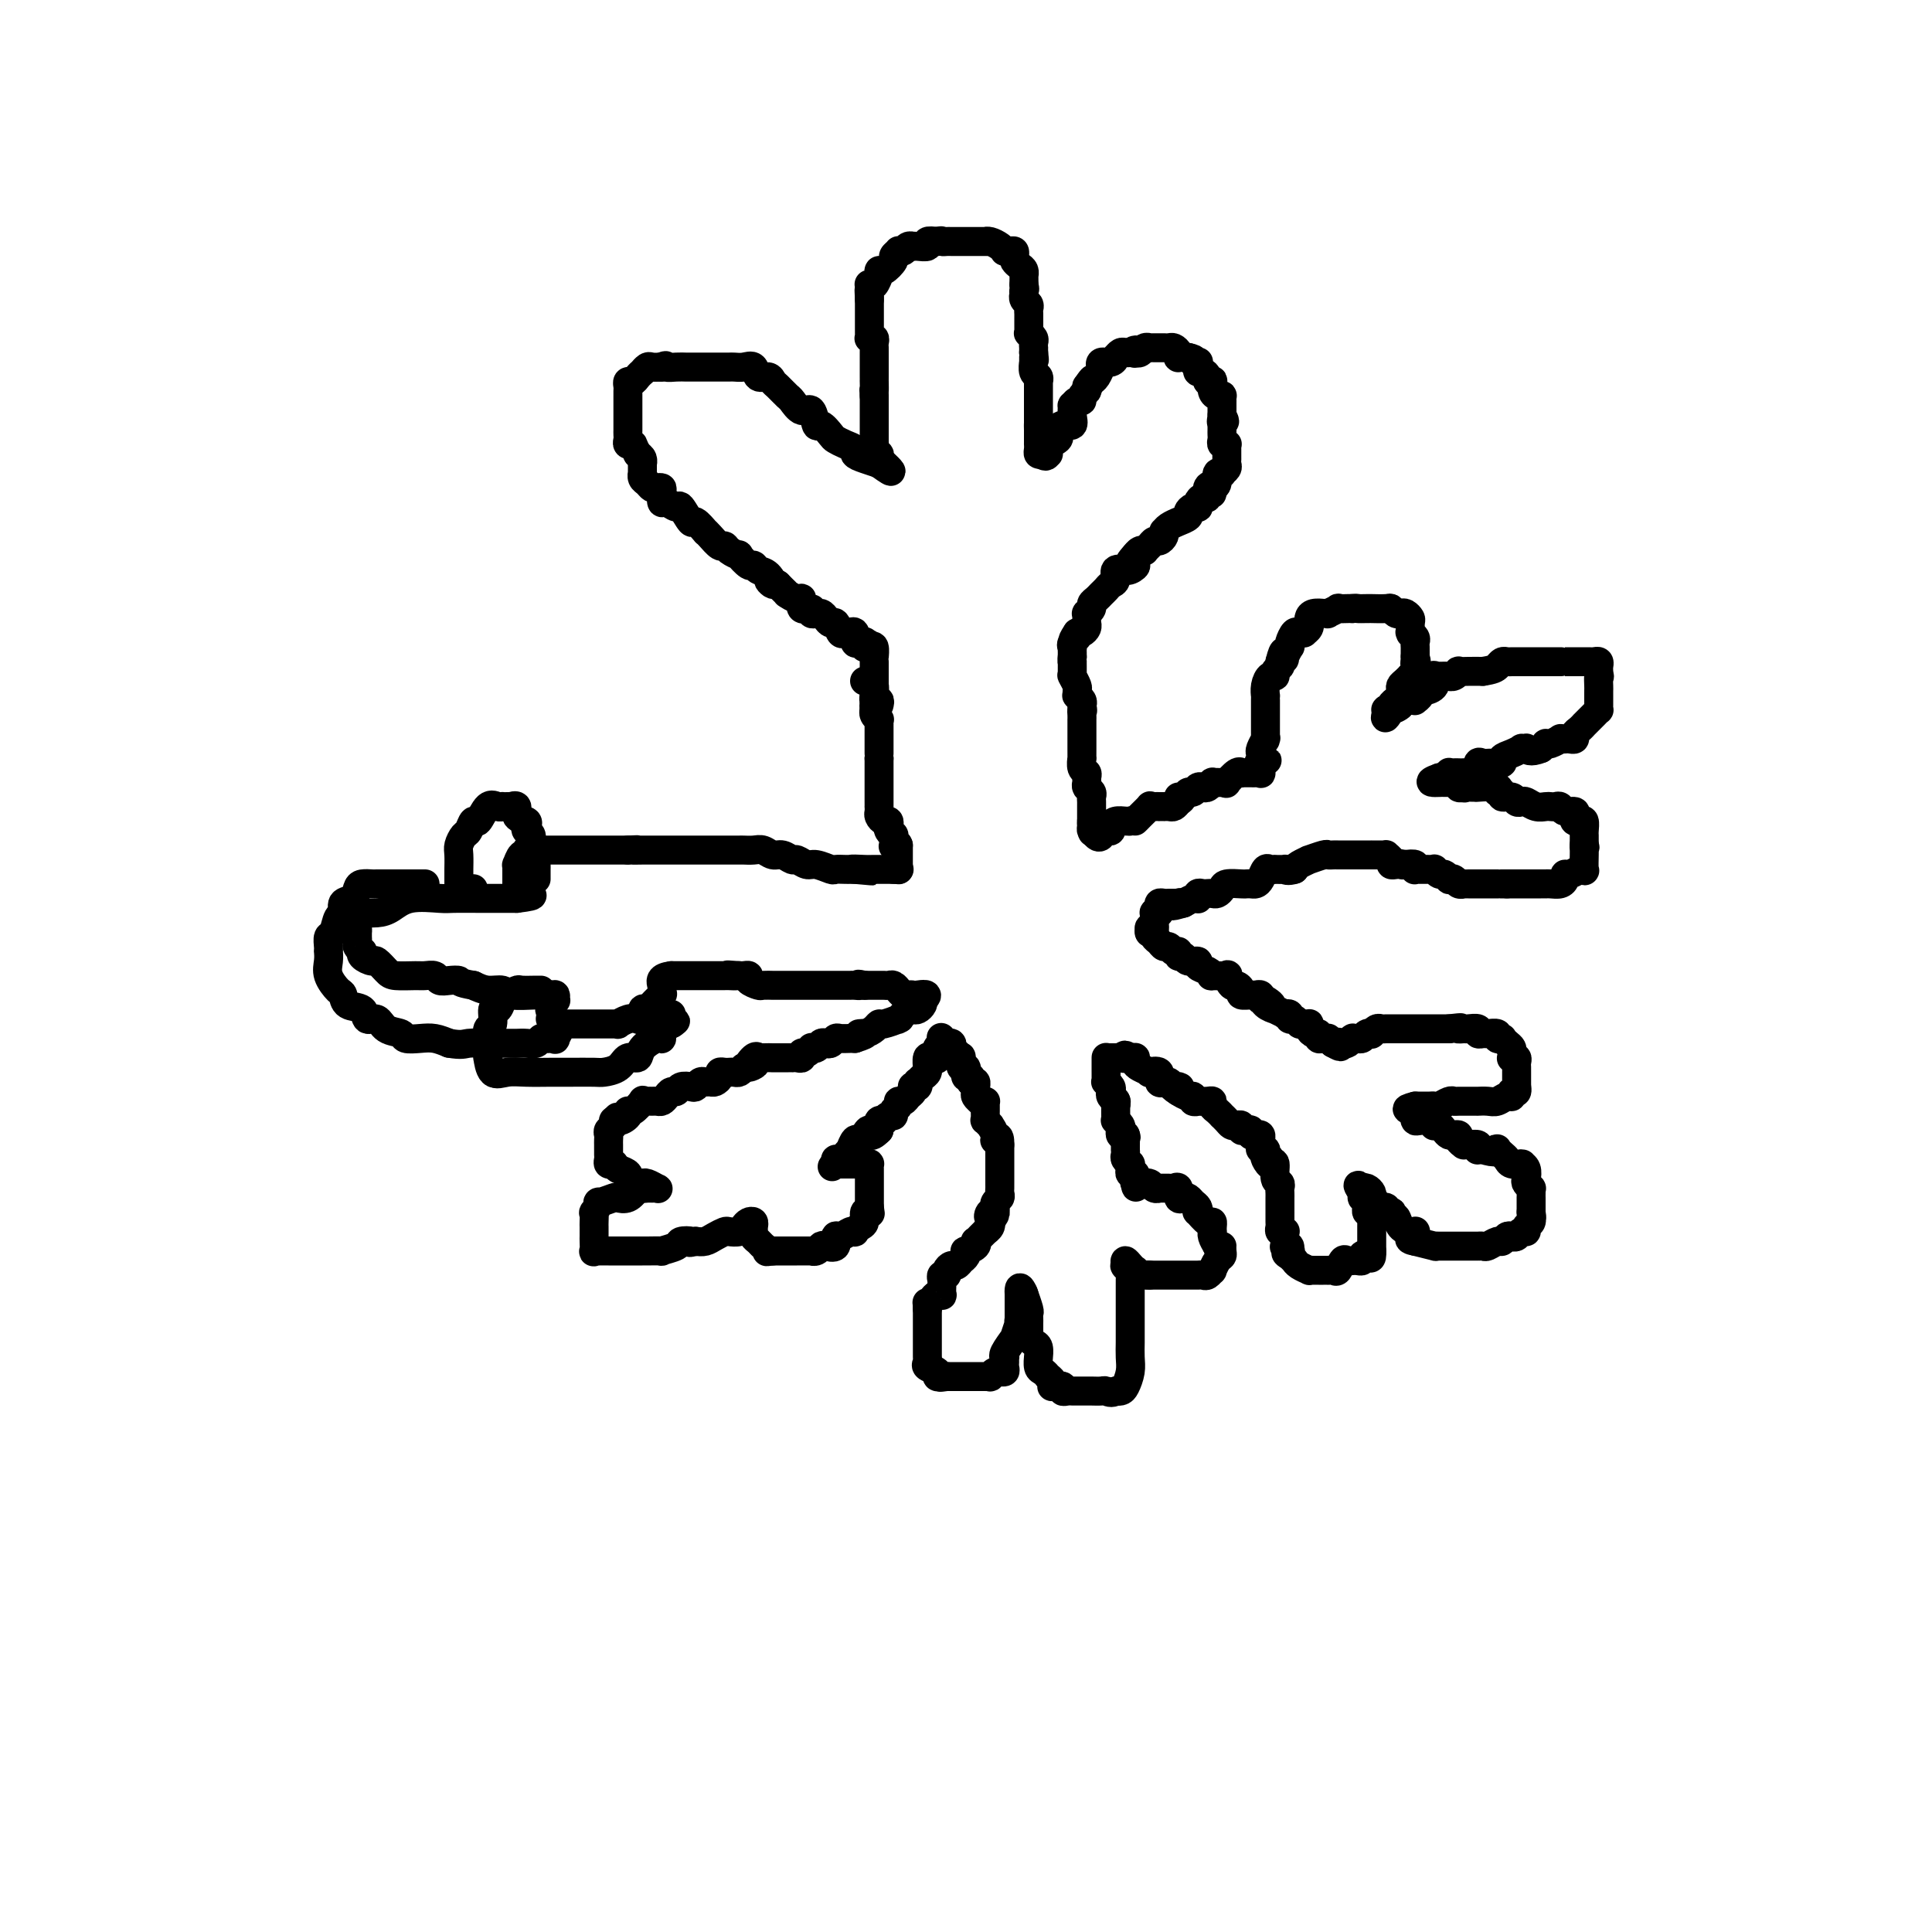 <svg viewBox='0 0 400 400' version='1.1' xmlns='http://www.w3.org/2000/svg' xmlns:xlink='http://www.w3.org/1999/xlink'><g fill='none' stroke='#000000' stroke-width='6' stroke-linecap='round' stroke-linejoin='round'><path d='M182,96c-0.030,-0.293 -0.061,-0.587 0,-1c0.061,-0.413 0.212,-0.946 0,-1c-0.212,-0.054 -0.789,0.371 -1,0c-0.211,-0.371 -0.057,-1.538 0,-2c0.057,-0.462 0.015,-0.219 0,0c-0.015,0.219 -0.004,0.412 0,0c0.004,-0.412 0.001,-1.430 0,-2c-0.001,-0.570 -0.000,-0.690 0,-1c0.000,-0.310 0.000,-0.808 0,-1c-0.000,-0.192 -0.000,-0.079 0,0c0.000,0.079 0.000,0.123 0,0c-0.000,-0.123 -0.000,-0.415 0,-1c0.000,-0.585 0.000,-1.463 0,-2c-0.000,-0.537 -0.000,-0.731 0,-1c0.000,-0.269 0.000,-0.611 0,-1c-0.000,-0.389 -0.000,-0.825 0,-1c0.000,-0.175 0.000,-0.087 0,0'/><path d='M181,82c-0.155,-2.267 -0.041,-0.935 0,-1c0.041,-0.065 0.011,-1.528 0,-2c-0.011,-0.472 -0.003,0.046 0,0c0.003,-0.046 0.001,-0.656 0,-1c-0.001,-0.344 -0.000,-0.421 0,-1c0.000,-0.579 0.000,-1.661 0,-2c-0.000,-0.339 -0.000,0.064 0,0c0.000,-0.064 0.001,-0.595 0,-1c-0.001,-0.405 -0.004,-0.683 0,-1c0.004,-0.317 0.015,-0.673 0,-1c-0.015,-0.327 -0.057,-0.627 0,-1c0.057,-0.373 0.211,-0.821 0,-1c-0.211,-0.179 -0.789,-0.089 -1,0c-0.211,0.089 -0.057,0.178 0,0c0.057,-0.178 0.015,-0.623 0,-1c-0.015,-0.377 -0.004,-0.688 0,-1c0.004,-0.312 0.001,-0.626 0,-1c-0.001,-0.374 -0.000,-0.807 0,-1c0.000,-0.193 0.000,-0.147 0,0c-0.000,0.147 -0.000,0.393 0,0c0.000,-0.393 0.000,-1.425 0,-2c-0.000,-0.575 -0.000,-0.693 0,-1c0.000,-0.307 0.000,-0.802 0,-1c-0.000,-0.198 -0.000,-0.099 0,0'/><path d='M180,62c-0.155,-3.333 -0.042,-1.664 0,-1c0.042,0.664 0.014,0.324 0,0c-0.014,-0.324 -0.014,-0.630 0,-1c0.014,-0.370 0.042,-0.802 0,-1c-0.042,-0.198 -0.155,-0.162 0,0c0.155,0.162 0.579,0.452 1,0c0.421,-0.452 0.839,-1.645 1,-2c0.161,-0.355 0.067,0.126 0,0c-0.067,-0.126 -0.105,-0.861 0,-1c0.105,-0.139 0.353,0.316 1,0c0.647,-0.316 1.693,-1.404 2,-2c0.307,-0.596 -0.125,-0.699 0,-1c0.125,-0.301 0.808,-0.799 1,-1c0.192,-0.201 -0.107,-0.106 0,0c0.107,0.106 0.619,0.224 1,0c0.381,-0.224 0.632,-0.791 1,-1c0.368,-0.209 0.854,-0.060 1,0c0.146,0.060 -0.046,0.030 0,0c0.046,-0.030 0.332,-0.060 1,0c0.668,0.060 1.718,0.208 2,0c0.282,-0.208 -0.205,-0.774 0,-1c0.205,-0.226 1.103,-0.113 2,0'/><path d='M194,50c1.256,-0.309 0.896,-0.083 1,0c0.104,0.083 0.673,0.022 1,0c0.327,-0.022 0.412,-0.006 1,0c0.588,0.006 1.677,0.002 2,0c0.323,-0.002 -0.122,-0.000 0,0c0.122,0.000 0.811,0.000 1,0c0.189,-0.000 -0.122,0.000 0,0c0.122,-0.000 0.676,-0.001 1,0c0.324,0.001 0.419,0.003 1,0c0.581,-0.003 1.648,-0.011 2,0c0.352,0.011 -0.012,0.041 0,0c0.012,-0.041 0.398,-0.154 1,0c0.602,0.154 1.419,0.576 2,1c0.581,0.424 0.926,0.849 1,1c0.074,0.151 -0.125,0.029 0,0c0.125,-0.029 0.572,0.034 1,0c0.428,-0.034 0.836,-0.164 1,0c0.164,0.164 0.082,0.622 0,1c-0.082,0.378 -0.166,0.675 0,1c0.166,0.325 0.580,0.679 1,1c0.420,0.321 0.845,0.611 1,1c0.155,0.389 0.042,0.877 0,1c-0.042,0.123 -0.011,-0.121 0,0c0.011,0.121 0.003,0.606 0,1c-0.003,0.394 -0.002,0.697 0,1'/><path d='M212,59c0.311,1.245 0.087,0.858 0,1c-0.087,0.142 -0.037,0.812 0,1c0.037,0.188 0.063,-0.104 0,0c-0.063,0.104 -0.213,0.606 0,1c0.213,0.394 0.789,0.679 1,1c0.211,0.321 0.057,0.678 0,1c-0.057,0.322 -0.015,0.611 0,1c0.015,0.389 0.004,0.879 0,1c-0.004,0.121 -0.002,-0.126 0,0c0.002,0.126 0.004,0.625 0,1c-0.004,0.375 -0.015,0.625 0,1c0.015,0.375 0.057,0.875 0,1c-0.057,0.125 -0.211,-0.125 0,0c0.211,0.125 0.789,0.625 1,1c0.211,0.375 0.057,0.626 0,1c-0.057,0.374 -0.015,0.870 0,1c0.015,0.130 0.004,-0.106 0,0c-0.004,0.106 -0.002,0.553 0,1'/><path d='M214,73c0.309,2.411 0.082,1.437 0,1c-0.082,-0.437 -0.018,-0.339 0,0c0.018,0.339 -0.009,0.918 0,1c0.009,0.082 0.055,-0.332 0,0c-0.055,0.332 -0.211,1.409 0,2c0.211,0.591 0.789,0.696 1,1c0.211,0.304 0.057,0.807 0,1c-0.057,0.193 -0.015,0.075 0,0c0.015,-0.075 0.004,-0.107 0,0c-0.004,0.107 -0.001,0.354 0,1c0.001,0.646 0.000,1.693 0,2c-0.000,0.307 -0.000,-0.124 0,0c0.000,0.124 0.000,0.803 0,1c-0.000,0.197 -0.000,-0.088 0,0c0.000,0.088 0.000,0.548 0,1c-0.000,0.452 -0.000,0.895 0,1c0.000,0.105 0.000,-0.126 0,0c-0.000,0.126 -0.000,0.611 0,1c0.000,0.389 0.000,0.683 0,1c-0.000,0.317 -0.000,0.659 0,1'/><path d='M215,88c0.155,2.273 0.041,0.455 0,0c-0.041,-0.455 -0.011,0.453 0,1c0.011,0.547 0.003,0.734 0,1c-0.003,0.266 -0.001,0.610 0,1c0.001,0.390 -0.001,0.826 0,1c0.001,0.174 0.003,0.085 0,0c-0.003,-0.085 -0.011,-0.167 0,0c0.011,0.167 0.041,0.583 0,1c-0.041,0.417 -0.155,0.833 0,1c0.155,0.167 0.577,0.083 1,0'/><path d='M216,94c0.381,0.917 0.832,0.208 1,0c0.168,-0.208 0.053,0.085 0,0c-0.053,-0.085 -0.042,-0.548 0,-1c0.042,-0.452 0.116,-0.894 0,-1c-0.116,-0.106 -0.422,0.125 0,0c0.422,-0.125 1.571,-0.606 2,-1c0.429,-0.394 0.139,-0.699 0,-1c-0.139,-0.301 -0.128,-0.596 0,-1c0.128,-0.404 0.373,-0.916 1,-1c0.627,-0.084 1.635,0.261 2,0c0.365,-0.261 0.088,-1.127 0,-2c-0.088,-0.873 0.014,-1.754 0,-2c-0.014,-0.246 -0.144,0.141 0,0c0.144,-0.141 0.561,-0.811 1,-1c0.439,-0.189 0.901,0.104 1,0c0.099,-0.104 -0.166,-0.605 0,-1c0.166,-0.395 0.762,-0.684 1,-1c0.238,-0.316 0.119,-0.658 0,-1'/><path d='M225,80c1.631,-2.400 1.208,-1.398 1,-1c-0.208,0.398 -0.201,0.194 0,0c0.201,-0.194 0.596,-0.377 1,-1c0.404,-0.623 0.816,-1.687 1,-2c0.184,-0.313 0.141,0.126 0,0c-0.141,-0.126 -0.378,-0.817 0,-1c0.378,-0.183 1.372,0.143 2,0c0.628,-0.143 0.889,-0.756 1,-1c0.111,-0.244 0.071,-0.118 0,0c-0.071,0.118 -0.174,0.227 0,0c0.174,-0.227 0.624,-0.792 1,-1c0.376,-0.208 0.679,-0.059 1,0c0.321,0.059 0.661,0.030 1,0'/><path d='M234,73c1.615,-1.084 1.153,-0.294 1,0c-0.153,0.294 0.001,0.093 0,0c-0.001,-0.093 -0.159,-0.077 0,0c0.159,0.077 0.634,0.217 1,0c0.366,-0.217 0.623,-0.790 1,-1c0.377,-0.210 0.876,-0.056 1,0c0.124,0.056 -0.125,0.015 0,0c0.125,-0.015 0.625,-0.004 1,0c0.375,0.004 0.625,0.000 1,0c0.375,-0.000 0.875,0.003 1,0c0.125,-0.003 -0.124,-0.011 0,0c0.124,0.011 0.621,0.041 1,0c0.379,-0.041 0.640,-0.155 1,0c0.360,0.155 0.817,0.577 1,1c0.183,0.423 0.090,0.845 0,1c-0.090,0.155 -0.178,0.042 0,0c0.178,-0.042 0.622,-0.012 1,0c0.378,0.012 0.689,0.006 1,0'/><path d='M246,74c2.022,0.378 1.077,0.823 1,1c-0.077,0.177 0.714,0.085 1,0c0.286,-0.085 0.067,-0.164 0,0c-0.067,0.164 0.020,0.569 0,1c-0.020,0.431 -0.145,0.886 0,1c0.145,0.114 0.561,-0.115 1,0c0.439,0.115 0.902,0.573 1,1c0.098,0.427 -0.167,0.822 0,1c0.167,0.178 0.766,0.139 1,0c0.234,-0.139 0.101,-0.378 0,0c-0.101,0.378 -0.171,1.373 0,2c0.171,0.627 0.582,0.885 1,1c0.418,0.115 0.844,0.086 1,0c0.156,-0.086 0.042,-0.230 0,0c-0.042,0.230 -0.011,0.835 0,1c0.011,0.165 0.003,-0.110 0,0c-0.003,0.110 -0.001,0.607 0,1c0.001,0.393 0.000,0.684 0,1c-0.000,0.316 -0.000,0.658 0,1'/><path d='M253,86c1.083,2.023 0.290,1.081 0,1c-0.290,-0.081 -0.078,0.699 0,1c0.078,0.301 0.021,0.122 0,0c-0.021,-0.122 -0.007,-0.187 0,0c0.007,0.187 0.006,0.624 0,1c-0.006,0.376 -0.016,0.689 0,1c0.016,0.311 0.057,0.621 0,1c-0.057,0.379 -0.211,0.827 0,1c0.211,0.173 0.789,0.070 1,0c0.211,-0.070 0.056,-0.107 0,0c-0.056,0.107 -0.014,0.357 0,1c0.014,0.643 -0.000,1.678 0,2c0.000,0.322 0.015,-0.071 0,0c-0.015,0.071 -0.061,0.606 0,1c0.061,0.394 0.227,0.648 0,1c-0.227,0.352 -0.848,0.801 -1,1c-0.152,0.199 0.165,0.146 0,0c-0.165,-0.146 -0.814,-0.385 -1,0c-0.186,0.385 0.090,1.396 0,2c-0.090,0.604 -0.545,0.802 -1,1'/><path d='M251,101c-0.246,2.354 0.141,0.739 0,0c-0.141,-0.739 -0.808,-0.601 -1,0c-0.192,0.601 0.093,1.664 0,2c-0.093,0.336 -0.563,-0.054 -1,0c-0.437,0.054 -0.839,0.553 -1,1c-0.161,0.447 -0.080,0.840 0,1c0.080,0.160 0.157,0.085 0,0c-0.157,-0.085 -0.550,-0.180 -1,0c-0.450,0.180 -0.956,0.636 -1,1c-0.044,0.364 0.374,0.636 0,1c-0.374,0.364 -1.540,0.819 -2,1c-0.460,0.181 -0.215,0.086 0,0c0.215,-0.086 0.398,-0.164 0,0c-0.398,0.164 -1.378,0.570 -2,1c-0.622,0.430 -0.888,0.885 -1,1c-0.112,0.115 -0.071,-0.110 0,0c0.071,0.110 0.173,0.555 0,1c-0.173,0.445 -0.620,0.890 -1,1c-0.380,0.110 -0.693,-0.115 -1,0c-0.307,0.115 -0.608,0.570 -1,1c-0.392,0.430 -0.876,0.833 -1,1c-0.124,0.167 0.111,0.096 0,0c-0.111,-0.096 -0.568,-0.218 -1,0c-0.432,0.218 -0.838,0.777 -1,1c-0.162,0.223 -0.081,0.112 0,0'/><path d='M235,115c-2.433,2.558 -0.516,1.951 0,2c0.516,0.049 -0.369,0.752 -1,1c-0.631,0.248 -1.009,0.041 -1,0c0.009,-0.041 0.406,0.083 0,0c-0.406,-0.083 -1.614,-0.373 -2,0c-0.386,0.373 0.052,1.409 0,2c-0.052,0.591 -0.592,0.736 -1,1c-0.408,0.264 -0.683,0.648 -1,1c-0.317,0.352 -0.677,0.673 -1,1c-0.323,0.327 -0.608,0.661 -1,1c-0.392,0.339 -0.890,0.682 -1,1c-0.110,0.318 0.166,0.610 0,1c-0.166,0.390 -0.776,0.878 -1,1c-0.224,0.122 -0.063,-0.121 0,0c0.063,0.121 0.027,0.607 0,1c-0.027,0.393 -0.046,0.694 0,1c0.046,0.306 0.156,0.618 0,1c-0.156,0.382 -0.578,0.834 -1,1c-0.422,0.166 -0.844,0.045 -1,0c-0.156,-0.045 -0.044,-0.013 0,0c0.044,0.013 0.022,0.006 0,0'/><path d='M223,131c-1.796,2.658 -0.285,1.303 0,1c0.285,-0.303 -0.656,0.444 -1,1c-0.344,0.556 -0.092,0.920 0,1c0.092,0.080 0.025,-0.123 0,0c-0.025,0.123 -0.007,0.572 0,1c0.007,0.428 0.002,0.837 0,1c-0.002,0.163 -0.001,0.082 0,0'/><path d='M222,136c-0.155,1.013 -0.042,1.046 0,1c0.042,-0.046 0.011,-0.169 0,0c-0.011,0.169 -0.004,0.632 0,1c0.004,0.368 0.005,0.641 0,1c-0.005,0.359 -0.015,0.803 0,1c0.015,0.197 0.057,0.148 0,0c-0.057,-0.148 -0.212,-0.394 0,0c0.212,0.394 0.793,1.429 1,2c0.207,0.571 0.042,0.678 0,1c-0.042,0.322 0.040,0.860 0,1c-0.040,0.140 -0.203,-0.116 0,0c0.203,0.116 0.772,0.605 1,1c0.228,0.395 0.114,0.698 0,1'/><path d='M224,146c0.309,1.730 0.083,1.055 0,1c-0.083,-0.055 -0.022,0.509 0,1c0.022,0.491 0.006,0.910 0,1c-0.006,0.090 -0.002,-0.147 0,0c0.002,0.147 0.000,0.679 0,1c-0.000,0.321 -0.000,0.431 0,1c0.000,0.569 -0.000,1.596 0,2c0.000,0.404 0.000,0.183 0,0c-0.000,-0.183 -0.001,-0.330 0,0c0.001,0.330 0.004,1.135 0,2c-0.004,0.865 -0.015,1.790 0,2c0.015,0.210 0.057,-0.295 0,0c-0.057,0.295 -0.212,1.388 0,2c0.212,0.612 0.793,0.741 1,1c0.207,0.259 0.041,0.647 0,1c-0.041,0.353 0.041,0.672 0,1c-0.041,0.328 -0.207,0.666 0,1c0.207,0.334 0.788,0.664 1,1c0.212,0.336 0.057,0.678 0,1c-0.057,0.322 -0.015,0.624 0,1c0.015,0.376 0.004,0.826 0,1c-0.004,0.174 -0.001,0.071 0,0c0.001,-0.071 0.000,-0.112 0,0c-0.000,0.112 -0.000,0.376 0,1c0.000,0.624 0.000,1.607 0,2c-0.000,0.393 -0.000,0.197 0,0'/><path d='M226,170c0.306,3.952 0.072,1.833 0,1c-0.072,-0.833 0.019,-0.378 0,0c-0.019,0.378 -0.148,0.679 0,1c0.148,0.321 0.574,0.660 1,1'/><path d='M227,173c0.393,0.524 0.875,0.334 1,0c0.125,-0.334 -0.108,-0.811 0,-1c0.108,-0.189 0.557,-0.089 1,0c0.443,0.089 0.878,0.168 1,0c0.122,-0.168 -0.070,-0.581 0,-1c0.070,-0.419 0.404,-0.844 1,-1c0.596,-0.156 1.456,-0.045 2,0c0.544,0.045 0.772,0.022 1,0'/><path d='M234,170c1.282,-0.436 0.987,-0.026 1,0c0.013,0.026 0.333,-0.333 1,-1c0.667,-0.667 1.680,-1.643 2,-2c0.320,-0.357 -0.054,-0.096 0,0c0.054,0.096 0.535,0.026 1,0c0.465,-0.026 0.912,-0.007 1,0c0.088,0.007 -0.184,0.003 0,0c0.184,-0.003 0.823,-0.003 1,0c0.177,0.003 -0.107,0.011 0,0c0.107,-0.011 0.606,-0.041 1,0c0.394,0.041 0.684,0.155 1,0c0.316,-0.155 0.658,-0.577 1,-1'/><path d='M244,166c1.499,-0.863 0.247,-1.019 0,-1c-0.247,0.019 0.511,0.215 1,0c0.489,-0.215 0.708,-0.841 1,-1c0.292,-0.159 0.657,0.150 1,0c0.343,-0.150 0.666,-0.758 1,-1c0.334,-0.242 0.681,-0.117 1,0c0.319,0.117 0.610,0.228 1,0c0.390,-0.228 0.879,-0.794 1,-1c0.121,-0.206 -0.127,-0.053 0,0c0.127,0.053 0.629,0.007 1,0c0.371,-0.007 0.611,0.026 1,0c0.389,-0.026 0.928,-0.112 1,0c0.072,0.112 -0.322,0.422 0,0c0.322,-0.422 1.361,-1.577 2,-2c0.639,-0.423 0.878,-0.113 1,0c0.122,0.113 0.128,0.030 0,0c-0.128,-0.030 -0.388,-0.007 0,0c0.388,0.007 1.424,-0.004 2,0c0.576,0.004 0.690,0.022 1,0c0.310,-0.022 0.814,-0.083 1,0c0.186,0.083 0.053,0.309 0,0c-0.053,-0.309 -0.027,-1.155 0,-2'/><path d='M261,158c2.631,-1.191 0.709,-0.169 0,0c-0.709,0.169 -0.204,-0.515 0,-1c0.204,-0.485 0.107,-0.769 0,-1c-0.107,-0.231 -0.225,-0.408 0,-1c0.225,-0.592 0.792,-1.599 1,-2c0.208,-0.401 0.056,-0.198 0,0c-0.056,0.198 -0.015,0.390 0,0c0.015,-0.390 0.004,-1.361 0,-2c-0.004,-0.639 -0.001,-0.945 0,-1c0.001,-0.055 0.000,0.140 0,0c-0.000,-0.140 -0.000,-0.614 0,-1c0.000,-0.386 -0.000,-0.682 0,-1c0.000,-0.318 0.000,-0.658 0,-1c-0.000,-0.342 -0.001,-0.686 0,-1c0.001,-0.314 0.003,-0.600 0,-1c-0.003,-0.400 -0.011,-0.915 0,-1c0.011,-0.085 0.040,0.262 0,0c-0.040,-0.262 -0.151,-1.131 0,-2c0.151,-0.869 0.562,-1.738 1,-2c0.438,-0.262 0.901,0.085 1,0c0.099,-0.085 -0.166,-0.600 0,-1c0.166,-0.400 0.762,-0.686 1,-1c0.238,-0.314 0.119,-0.657 0,-1'/><path d='M265,137c0.861,-3.508 1.015,-1.779 1,-1c-0.015,0.779 -0.197,0.608 0,0c0.197,-0.608 0.773,-1.651 1,-2c0.227,-0.349 0.103,-0.003 0,0c-0.103,0.003 -0.186,-0.338 0,-1c0.186,-0.662 0.642,-1.644 1,-2c0.358,-0.356 0.618,-0.085 1,0c0.382,0.085 0.887,-0.015 1,0c0.113,0.015 -0.166,0.145 0,0c0.166,-0.145 0.778,-0.564 1,-1c0.222,-0.436 0.053,-0.887 0,-1c-0.053,-0.113 0.009,0.113 0,0c-0.009,-0.113 -0.089,-0.567 0,-1c0.089,-0.433 0.347,-0.847 1,-1c0.653,-0.153 1.700,-0.045 2,0c0.300,0.045 -0.146,0.026 0,0c0.146,-0.026 0.883,-0.060 1,0c0.117,0.060 -0.386,0.212 0,0c0.386,-0.212 1.660,-0.789 2,-1c0.340,-0.211 -0.255,-0.057 0,0c0.255,0.057 1.358,0.016 2,0c0.642,-0.016 0.821,-0.008 1,0'/><path d='M280,126c1.362,-0.155 0.768,-0.041 1,0c0.232,0.041 1.291,0.010 2,0c0.709,-0.010 1.069,0.001 1,0c-0.069,-0.001 -0.565,-0.014 0,0c0.565,0.014 2.193,0.055 3,0c0.807,-0.055 0.794,-0.208 1,0c0.206,0.208 0.629,0.775 1,1c0.371,0.225 0.688,0.106 1,0c0.312,-0.106 0.620,-0.200 1,0c0.380,0.200 0.833,0.694 1,1c0.167,0.306 0.049,0.425 0,1c-0.049,0.575 -0.027,1.607 0,2c0.027,0.393 0.060,0.147 0,0c-0.060,-0.147 -0.212,-0.194 0,0c0.212,0.194 0.789,0.630 1,1c0.211,0.370 0.057,0.674 0,1c-0.057,0.326 -0.015,0.675 0,1c0.015,0.325 0.004,0.626 0,1c-0.004,0.374 -0.001,0.821 0,1c0.001,0.179 0.001,0.089 0,0'/><path d='M293,136c0.469,1.570 0.140,0.994 0,1c-0.140,0.006 -0.093,0.593 0,1c0.093,0.407 0.231,0.634 0,1c-0.231,0.366 -0.832,0.871 -1,1c-0.168,0.129 0.098,-0.119 0,0c-0.098,0.119 -0.561,0.605 -1,1c-0.439,0.395 -0.854,0.698 -1,1c-0.146,0.302 -0.024,0.602 0,1c0.024,0.398 -0.050,0.894 0,1c0.050,0.106 0.225,-0.178 0,0c-0.225,0.178 -0.849,0.819 -1,1c-0.151,0.181 0.170,-0.096 0,0c-0.170,0.096 -0.830,0.565 -1,1c-0.170,0.435 0.151,0.835 0,1c-0.151,0.165 -0.772,0.096 -1,0c-0.228,-0.096 -0.061,-0.218 0,0c0.061,0.218 0.018,0.777 0,1c-0.018,0.223 -0.009,0.112 0,0'/><path d='M287,148c-0.667,1.618 0.665,-0.337 1,-1c0.335,-0.663 -0.327,-0.034 0,0c0.327,0.034 1.642,-0.526 2,-1c0.358,-0.474 -0.240,-0.862 0,-1c0.240,-0.138 1.318,-0.027 2,0c0.682,0.027 0.969,-0.031 1,0c0.031,0.031 -0.194,0.150 0,0c0.194,-0.150 0.809,-0.570 1,-1c0.191,-0.430 -0.040,-0.872 0,-1c0.040,-0.128 0.352,0.057 1,0c0.648,-0.057 1.631,-0.355 2,-1c0.369,-0.645 0.122,-1.637 0,-2c-0.122,-0.363 -0.121,-0.096 0,0c0.121,0.096 0.362,0.022 1,0c0.638,-0.022 1.672,0.008 2,0c0.328,-0.008 -0.051,-0.055 0,0c0.051,0.055 0.530,0.211 1,0c0.470,-0.211 0.930,-0.788 1,-1c0.070,-0.212 -0.250,-0.057 0,0c0.250,0.057 1.072,0.016 2,0c0.928,-0.016 1.964,-0.008 3,0'/><path d='M307,139c2.179,-0.321 2.625,-0.622 3,-1c0.375,-0.378 0.678,-0.833 1,-1c0.322,-0.167 0.664,-0.045 1,0c0.336,0.045 0.665,0.012 1,0c0.335,-0.012 0.675,-0.003 1,0c0.325,0.003 0.635,0.001 1,0c0.365,-0.001 0.785,-0.000 1,0c0.215,0.000 0.225,0.000 1,0c0.775,-0.000 2.314,-0.000 3,0c0.686,0.000 0.517,0.000 1,0c0.483,-0.000 1.617,0.000 2,0c0.383,-0.000 0.015,-0.000 0,0c-0.015,0.000 0.325,0.000 1,0c0.675,-0.000 1.687,-0.000 2,0c0.313,0.000 -0.071,0.000 0,0c0.071,-0.000 0.597,-0.001 1,0c0.403,0.001 0.682,0.003 1,0c0.318,-0.003 0.674,-0.012 1,0c0.326,0.012 0.623,0.045 1,0c0.377,-0.045 0.833,-0.170 1,0c0.167,0.170 0.045,0.633 0,1c-0.045,0.367 -0.012,0.637 0,1c0.012,0.363 0.003,0.818 0,1c-0.003,0.182 -0.002,0.091 0,0'/><path d='M331,140c0.309,0.356 0.083,-0.255 0,0c-0.083,0.255 -0.022,1.374 0,2c0.022,0.626 0.006,0.759 0,1c-0.006,0.241 -0.002,0.590 0,1c0.002,0.410 0.001,0.880 0,1c-0.001,0.120 -0.003,-0.109 0,0c0.003,0.109 0.011,0.555 0,1c-0.011,0.445 -0.040,0.889 0,1c0.040,0.111 0.150,-0.110 0,0c-0.150,0.110 -0.561,0.550 -1,1c-0.439,0.450 -0.905,0.908 -1,1c-0.095,0.092 0.181,-0.183 0,0c-0.181,0.183 -0.818,0.823 -1,1c-0.182,0.177 0.092,-0.110 0,0c-0.092,0.110 -0.549,0.618 -1,1c-0.451,0.382 -0.896,0.639 -1,1c-0.104,0.361 0.131,0.828 0,1c-0.131,0.172 -0.630,0.050 -1,0c-0.370,-0.050 -0.611,-0.027 -1,0c-0.389,0.027 -0.927,0.059 -1,0c-0.073,-0.059 0.317,-0.209 0,0c-0.317,0.209 -1.343,0.778 -2,1c-0.657,0.222 -0.946,0.098 -1,0c-0.054,-0.098 0.127,-0.171 0,0c-0.127,0.171 -0.564,0.585 -1,1'/><path d='M319,155c-2.244,0.929 -2.856,0.252 -3,0c-0.144,-0.252 0.178,-0.079 0,0c-0.178,0.079 -0.855,0.063 -1,0c-0.145,-0.063 0.243,-0.175 0,0c-0.243,0.175 -1.115,0.636 -2,1c-0.885,0.364 -1.782,0.631 -2,1c-0.218,0.369 0.243,0.838 0,1c-0.243,0.162 -1.192,0.015 -2,0c-0.808,-0.015 -1.477,0.101 -2,0c-0.523,-0.101 -0.900,-0.419 -1,0c-0.100,0.419 0.076,1.576 0,2c-0.076,0.424 -0.402,0.114 -1,0c-0.598,-0.114 -1.466,-0.031 -2,0c-0.534,0.031 -0.735,0.012 -1,0c-0.265,-0.012 -0.596,-0.017 -1,0c-0.404,0.017 -0.881,0.056 -1,0c-0.119,-0.056 0.122,-0.207 0,0c-0.122,0.207 -0.606,0.774 -1,1c-0.394,0.226 -0.697,0.113 -1,0'/><path d='M298,161c-3.292,1.155 -1.023,1.042 0,1c1.023,-0.042 0.800,-0.012 1,0c0.200,0.012 0.823,0.007 1,0c0.177,-0.007 -0.094,-0.016 0,0c0.094,0.016 0.551,0.056 1,0c0.449,-0.056 0.890,-0.207 1,0c0.110,0.207 -0.111,0.774 0,1c0.111,0.226 0.556,0.113 1,0'/><path d='M303,163c0.673,0.309 -0.144,0.082 0,0c0.144,-0.082 1.249,-0.018 2,0c0.751,0.018 1.148,-0.010 1,0c-0.148,0.010 -0.840,0.059 0,0c0.840,-0.059 3.213,-0.227 4,0c0.787,0.227 -0.010,0.849 0,1c0.010,0.151 0.829,-0.170 1,0c0.171,0.170 -0.306,0.829 0,1c0.306,0.171 1.394,-0.147 2,0c0.606,0.147 0.729,0.757 1,1c0.271,0.243 0.688,0.118 1,0c0.312,-0.118 0.517,-0.227 1,0c0.483,0.227 1.243,0.792 2,1c0.757,0.208 1.511,0.060 2,0c0.489,-0.060 0.713,-0.031 1,0c0.287,0.031 0.637,0.064 1,0c0.363,-0.064 0.737,-0.224 1,0c0.263,0.224 0.413,0.831 1,1c0.587,0.169 1.611,-0.100 2,0c0.389,0.100 0.143,0.569 0,1c-0.143,0.431 -0.182,0.822 0,1c0.182,0.178 0.585,0.142 1,0c0.415,-0.142 0.843,-0.389 1,0c0.157,0.389 0.042,1.413 0,2c-0.042,0.587 -0.011,0.735 0,1c0.011,0.265 0.003,0.647 0,1c-0.003,0.353 -0.002,0.676 0,1'/><path d='M328,175c0.309,1.021 0.083,0.075 0,0c-0.083,-0.075 -0.021,0.722 0,1c0.021,0.278 0.001,0.036 0,0c-0.001,-0.036 0.015,0.133 0,1c-0.015,0.867 -0.063,2.432 0,3c0.063,0.568 0.237,0.137 0,0c-0.237,-0.137 -0.886,0.019 -1,0c-0.114,-0.019 0.307,-0.211 0,0c-0.307,0.211 -1.343,0.827 -2,1c-0.657,0.173 -0.937,-0.097 -1,0c-0.063,0.097 0.089,0.562 0,1c-0.089,0.438 -0.419,0.849 -1,1c-0.581,0.151 -1.411,0.040 -2,0c-0.589,-0.040 -0.936,-0.011 -1,0c-0.064,0.011 0.155,0.003 0,0c-0.155,-0.003 -0.686,-0.001 -1,0c-0.314,0.001 -0.413,0.000 -1,0c-0.587,-0.000 -1.663,-0.000 -2,0c-0.337,0.000 0.064,0.000 0,0c-0.064,-0.000 -0.595,-0.000 -1,0c-0.405,0.000 -0.686,0.000 -1,0c-0.314,-0.000 -0.661,-0.000 -1,0c-0.339,0.000 -0.669,0.000 -1,0'/><path d='M312,183c-1.860,-0.000 -1.009,-0.000 -1,0c0.009,0.000 -0.825,0.000 -1,0c-0.175,-0.000 0.308,-0.000 0,0c-0.308,0.000 -1.406,0.000 -2,0c-0.594,-0.000 -0.684,-0.000 -1,0c-0.316,0.000 -0.859,0.000 -1,0c-0.141,-0.000 0.121,-0.000 0,0c-0.121,0.000 -0.624,0.001 -1,0c-0.376,-0.001 -0.625,-0.004 -1,0c-0.375,0.004 -0.875,0.015 -1,0c-0.125,-0.015 0.125,-0.055 0,0c-0.125,0.055 -0.625,0.207 -1,0c-0.375,-0.207 -0.625,-0.772 -1,-1c-0.375,-0.228 -0.875,-0.117 -1,0c-0.125,0.117 0.125,0.242 0,0c-0.125,-0.242 -0.625,-0.849 -1,-1c-0.375,-0.151 -0.626,0.156 -1,0c-0.374,-0.156 -0.870,-0.774 -1,-1c-0.130,-0.226 0.106,-0.061 0,0c-0.106,0.061 -0.554,0.016 -1,0c-0.446,-0.016 -0.890,-0.003 -1,0c-0.110,0.003 0.116,-0.003 0,0c-0.116,0.003 -0.572,0.015 -1,0c-0.428,-0.015 -0.826,-0.055 -1,0c-0.174,0.055 -0.124,0.207 0,0c0.124,-0.207 0.321,-0.773 0,-1c-0.321,-0.227 -1.161,-0.113 -2,0'/><path d='M291,179c-3.487,-0.620 -1.704,-0.169 -1,0c0.704,0.169 0.328,0.056 0,0c-0.328,-0.056 -0.609,-0.053 -1,0c-0.391,0.053 -0.892,0.158 -1,0c-0.108,-0.158 0.179,-0.578 0,-1c-0.179,-0.422 -0.822,-0.845 -1,-1c-0.178,-0.155 0.110,-0.042 0,0c-0.110,0.042 -0.617,0.011 -1,0c-0.383,-0.011 -0.641,-0.003 -1,0c-0.359,0.003 -0.817,0.001 -1,0c-0.183,-0.001 -0.090,-0.000 0,0c0.090,0.000 0.179,0.000 0,0c-0.179,-0.000 -0.625,-0.000 -1,0c-0.375,0.000 -0.678,-0.000 -1,0c-0.322,0.000 -0.664,0.000 -1,0c-0.336,-0.000 -0.667,-0.000 -1,0c-0.333,0.000 -0.667,0.000 -1,0c-0.333,-0.000 -0.664,-0.001 -1,0c-0.336,0.001 -0.676,0.004 -1,0c-0.324,-0.004 -0.631,-0.016 -1,0c-0.369,0.016 -0.799,0.060 -1,0c-0.201,-0.060 -0.173,-0.223 -1,0c-0.827,0.223 -2.510,0.833 -3,1c-0.490,0.167 0.214,-0.109 0,0c-0.214,0.109 -1.347,0.603 -2,1c-0.653,0.397 -0.827,0.699 -1,1'/><path d='M268,180c-1.415,0.464 -1.951,0.125 -2,0c-0.049,-0.125 0.390,-0.035 0,0c-0.390,0.035 -1.610,0.016 -2,0c-0.390,-0.016 0.050,-0.029 0,0c-0.050,0.029 -0.591,0.099 -1,0c-0.409,-0.099 -0.688,-0.366 -1,0c-0.312,0.366 -0.659,1.366 -1,2c-0.341,0.634 -0.676,0.901 -1,1c-0.324,0.099 -0.636,0.029 -1,0c-0.364,-0.029 -0.780,-0.018 -1,0c-0.220,0.018 -0.244,0.043 -1,0c-0.756,-0.043 -2.244,-0.155 -3,0c-0.756,0.155 -0.780,0.578 -1,1c-0.220,0.422 -0.637,0.844 -1,1c-0.363,0.156 -0.672,0.045 -1,0c-0.328,-0.045 -0.676,-0.026 -1,0c-0.324,0.026 -0.625,0.059 -1,0c-0.375,-0.059 -0.824,-0.209 -1,0c-0.176,0.209 -0.078,0.778 0,1c0.078,0.222 0.136,0.098 0,0c-0.136,-0.098 -0.468,-0.171 -1,0c-0.532,0.171 -1.266,0.585 -2,1'/><path d='M245,187c-3.781,1.083 -1.734,0.290 -1,0c0.734,-0.290 0.155,-0.078 0,0c-0.155,0.078 0.112,0.020 0,0c-0.112,-0.020 -0.604,-0.002 -1,0c-0.396,0.002 -0.694,-0.010 -1,0c-0.306,0.010 -0.618,0.044 -1,0c-0.382,-0.044 -0.834,-0.166 -1,0c-0.166,0.166 -0.048,0.619 0,1c0.048,0.381 0.024,0.691 0,1'/><path d='M240,189c-1.000,0.310 -1.000,0.083 -1,0c0.000,-0.083 0.000,-0.024 0,0c0.000,0.024 0.000,0.012 0,0'/><path d='M239,189c-0.155,-0.048 -0.041,-0.167 0,0c0.041,0.167 0.011,0.622 0,1c-0.011,0.378 -0.003,0.679 0,1c0.003,0.321 0.002,0.660 0,1'/><path d='M239,192c-0.226,0.405 -0.792,-0.083 -1,0c-0.208,0.083 -0.060,0.738 0,1c0.060,0.262 0.030,0.131 0,0'/><path d='M238,193c-0.138,0.151 0.019,0.029 0,0c-0.019,-0.029 -0.212,0.035 0,0c0.212,-0.035 0.830,-0.168 1,0c0.170,0.168 -0.110,0.638 0,1c0.110,0.362 0.608,0.618 1,1c0.392,0.382 0.679,0.891 1,1c0.321,0.109 0.678,-0.182 1,0c0.322,0.182 0.610,0.837 1,1c0.390,0.163 0.883,-0.167 1,0c0.117,0.167 -0.142,0.833 0,1c0.142,0.167 0.685,-0.163 1,0c0.315,0.163 0.400,0.818 1,1c0.600,0.182 1.713,-0.109 2,0c0.287,0.109 -0.251,0.618 0,1c0.251,0.382 1.292,0.636 2,1c0.708,0.364 1.082,0.837 1,1c-0.082,0.163 -0.622,0.015 0,0c0.622,-0.015 2.406,0.104 3,0c0.594,-0.104 -0.000,-0.430 0,0c0.000,0.430 0.595,1.618 1,2c0.405,0.382 0.619,-0.041 1,0c0.381,0.041 0.929,0.546 1,1c0.071,0.454 -0.335,0.857 0,1c0.335,0.143 1.410,0.024 2,0c0.590,-0.024 0.694,0.045 1,0c0.306,-0.045 0.813,-0.204 1,0c0.187,0.204 0.053,0.773 0,1c-0.053,0.227 -0.027,0.114 0,0'/><path d='M261,207c3.820,2.123 1.868,0.429 1,0c-0.868,-0.429 -0.654,0.407 0,1c0.654,0.593 1.749,0.942 2,1c0.251,0.058 -0.340,-0.177 0,0c0.340,0.177 1.611,0.764 2,1c0.389,0.236 -0.103,0.120 0,0c0.103,-0.120 0.801,-0.242 1,0c0.199,0.242 -0.101,0.850 0,1c0.101,0.150 0.602,-0.157 1,0c0.398,0.157 0.695,0.777 1,1c0.305,0.223 0.620,0.050 1,0c0.380,-0.050 0.824,0.024 1,0c0.176,-0.024 0.085,-0.146 0,0c-0.085,0.146 -0.164,0.561 0,1c0.164,0.439 0.570,0.902 1,1c0.430,0.098 0.885,-0.171 1,0c0.115,0.171 -0.110,0.781 0,1c0.110,0.219 0.555,0.049 1,0c0.445,-0.049 0.889,0.025 1,0c0.111,-0.025 -0.111,-0.150 0,0c0.111,0.150 0.556,0.575 1,1'/><path d='M276,216c2.511,1.400 1.289,0.400 1,0c-0.289,-0.400 0.356,-0.200 1,0'/><path d='M278,216c0.475,0.061 0.662,0.212 1,0c0.338,-0.212 0.825,-0.789 1,-1c0.175,-0.211 0.036,-0.055 0,0c-0.036,0.055 0.032,0.011 0,0c-0.032,-0.011 -0.162,0.011 0,0c0.162,-0.011 0.617,-0.054 1,0c0.383,0.054 0.694,0.207 1,0c0.306,-0.207 0.607,-0.773 1,-1c0.393,-0.227 0.879,-0.113 1,0c0.121,0.113 -0.121,0.227 0,0c0.121,-0.227 0.606,-0.793 1,-1c0.394,-0.207 0.697,-0.056 1,0c0.303,0.056 0.607,0.015 1,0c0.393,-0.015 0.875,-0.004 1,0c0.125,0.004 -0.108,0.001 0,0c0.108,-0.001 0.557,-0.000 1,0c0.443,0.000 0.881,0.000 1,0c0.119,-0.000 -0.081,-0.000 0,0c0.081,0.000 0.441,0.000 1,0c0.559,-0.000 1.316,-0.000 2,0c0.684,0.000 1.297,0.000 2,0c0.703,-0.000 1.498,-0.000 2,0c0.502,0.000 0.712,0.000 1,0c0.288,-0.000 0.654,-0.000 1,0c0.346,0.000 0.673,0.000 1,0'/><path d='M300,213c3.803,-0.463 2.310,-0.120 2,0c-0.310,0.120 0.561,0.018 1,0c0.439,-0.018 0.445,0.048 1,0c0.555,-0.048 1.659,-0.210 2,0c0.341,0.210 -0.081,0.792 0,1c0.081,0.208 0.667,0.042 1,0c0.333,-0.042 0.414,0.041 1,0c0.586,-0.041 1.676,-0.204 2,0c0.324,0.204 -0.120,0.776 0,1c0.120,0.224 0.803,0.101 1,0c0.197,-0.101 -0.090,-0.181 0,0c0.090,0.181 0.559,0.623 1,1c0.441,0.377 0.854,0.689 1,1c0.146,0.311 0.025,0.622 0,1c-0.025,0.378 0.046,0.822 0,1c-0.046,0.178 -0.208,0.089 0,0c0.208,-0.089 0.788,-0.179 1,0c0.212,0.179 0.057,0.626 0,1c-0.057,0.374 -0.015,0.674 0,1c0.015,0.326 0.004,0.680 0,1c-0.004,0.320 -0.001,0.608 0,1c0.001,0.392 0.000,0.889 0,1c-0.000,0.111 -0.000,-0.162 0,0c0.000,0.162 0.000,0.761 0,1c-0.000,0.239 -0.000,0.120 0,0'/><path d='M314,225c0.383,1.863 -0.659,1.021 -1,1c-0.341,-0.021 0.020,0.779 0,1c-0.020,0.221 -0.422,-0.137 -1,0c-0.578,0.137 -1.333,0.769 -2,1c-0.667,0.231 -1.247,0.062 -2,0c-0.753,-0.062 -1.679,-0.016 -2,0c-0.321,0.016 -0.035,0.003 0,0c0.035,-0.003 -0.179,0.003 -1,0c-0.821,-0.003 -2.247,-0.015 -3,0c-0.753,0.015 -0.832,0.057 -1,0c-0.168,-0.057 -0.426,-0.211 -1,0c-0.574,0.211 -1.463,0.789 -2,1c-0.537,0.211 -0.722,0.057 -1,0c-0.278,-0.057 -0.649,-0.015 -1,0c-0.351,0.015 -0.682,0.004 -1,0c-0.318,-0.004 -0.624,-0.001 -1,0c-0.376,0.001 -0.822,0.000 -1,0c-0.178,-0.000 -0.089,-0.000 0,0'/><path d='M293,229c-3.250,0.801 -0.874,0.802 0,1c0.874,0.198 0.245,0.593 0,1c-0.245,0.407 -0.105,0.827 0,1c0.105,0.173 0.175,0.098 1,0c0.825,-0.098 2.406,-0.220 3,0c0.594,0.220 0.201,0.781 0,1c-0.201,0.219 -0.209,0.097 0,0c0.209,-0.097 0.634,-0.170 1,0c0.366,0.170 0.671,0.584 1,1c0.329,0.416 0.680,0.833 1,1c0.320,0.167 0.607,0.083 1,0c0.393,-0.083 0.892,-0.166 1,0c0.108,0.166 -0.174,0.579 0,1c0.174,0.421 0.803,0.849 1,1c0.197,0.151 -0.039,0.027 0,0c0.039,-0.027 0.353,0.045 1,0c0.647,-0.045 1.627,-0.208 2,0c0.373,0.208 0.139,0.787 0,1c-0.139,0.213 -0.183,0.061 0,0c0.183,-0.061 0.591,-0.030 1,0'/><path d='M307,238c2.858,0.941 3.002,0.294 3,0c-0.002,-0.294 -0.151,-0.237 0,0c0.151,0.237 0.601,0.652 1,1c0.399,0.348 0.747,0.629 1,1c0.253,0.371 0.411,0.834 1,1c0.589,0.166 1.608,0.037 2,0c0.392,-0.037 0.157,0.017 0,0c-0.157,-0.017 -0.234,-0.106 0,0c0.234,0.106 0.781,0.406 1,1c0.219,0.594 0.111,1.482 0,2c-0.111,0.518 -0.226,0.665 0,1c0.226,0.335 0.793,0.858 1,1c0.207,0.142 0.056,-0.098 0,0c-0.056,0.098 -0.015,0.533 0,1c0.015,0.467 0.004,0.965 0,1c-0.004,0.035 -0.001,-0.393 0,0c0.001,0.393 0.000,1.606 0,2c-0.000,0.394 -0.000,-0.030 0,0c0.000,0.030 0.000,0.515 0,1'/><path d='M317,251c0.292,1.724 0.023,1.035 0,1c-0.023,-0.035 0.201,0.583 0,1c-0.201,0.417 -0.827,0.634 -1,1c-0.173,0.366 0.109,0.882 0,1c-0.109,0.118 -0.607,-0.160 -1,0c-0.393,0.160 -0.682,0.760 -1,1c-0.318,0.240 -0.667,0.121 -1,0c-0.333,-0.121 -0.652,-0.243 -1,0c-0.348,0.243 -0.725,0.850 -1,1c-0.275,0.150 -0.449,-0.156 -1,0c-0.551,0.156 -1.480,0.774 -2,1c-0.520,0.226 -0.632,0.061 -1,0c-0.368,-0.061 -0.993,-0.016 -1,0c-0.007,0.016 0.603,0.004 0,0c-0.603,-0.004 -2.418,-0.001 -3,0c-0.582,0.001 0.069,0.000 0,0c-0.069,-0.000 -0.859,-0.000 -1,0c-0.141,0.000 0.366,0.000 0,0c-0.366,-0.000 -1.605,-0.000 -2,0c-0.395,0.000 0.055,0.001 0,0c-0.055,-0.001 -0.614,-0.003 -1,0c-0.386,0.003 -0.598,0.011 -1,0c-0.402,-0.011 -0.993,-0.041 -1,0c-0.007,0.041 0.569,0.155 0,0c-0.569,-0.155 -2.285,-0.577 -4,-1'/><path d='M293,257c-2.321,-0.397 -0.624,-0.891 0,-1c0.624,-0.109 0.174,0.165 0,0c-0.174,-0.165 -0.074,-0.770 0,-1c0.074,-0.230 0.121,-0.085 0,0c-0.121,0.085 -0.411,0.110 -1,0c-0.589,-0.110 -1.477,-0.355 -2,-1c-0.523,-0.645 -0.680,-1.688 -1,-2c-0.320,-0.312 -0.803,0.109 -1,0c-0.197,-0.109 -0.108,-0.746 0,-1c0.108,-0.254 0.237,-0.123 0,0c-0.237,0.123 -0.838,0.240 -1,0c-0.162,-0.240 0.114,-0.835 0,-1c-0.114,-0.165 -0.619,0.100 -1,0c-0.381,-0.100 -0.637,-0.565 -1,-1c-0.363,-0.435 -0.832,-0.838 -1,-1c-0.168,-0.162 -0.034,-0.082 0,0c0.034,0.082 -0.032,0.166 0,0c0.032,-0.166 0.163,-0.583 0,-1c-0.163,-0.417 -0.618,-0.833 -1,-1c-0.382,-0.167 -0.691,-0.083 -1,0'/><path d='M282,246c-1.685,-1.524 -0.399,0.165 0,1c0.399,0.835 -0.090,0.816 0,1c0.090,0.184 0.760,0.570 1,1c0.240,0.430 0.050,0.903 0,1c-0.050,0.097 0.039,-0.181 0,0c-0.039,0.181 -0.207,0.822 0,1c0.207,0.178 0.787,-0.106 1,0c0.213,0.106 0.057,0.602 0,1c-0.057,0.398 -0.015,0.698 0,1c0.015,0.302 0.004,0.605 0,1c-0.004,0.395 -0.001,0.880 0,1c0.001,0.120 0.000,-0.127 0,0c-0.000,0.127 -0.000,0.626 0,1c0.000,0.374 0.000,0.622 0,1c-0.000,0.378 -0.000,0.885 0,1c0.000,0.115 0.000,-0.161 0,0c-0.000,0.161 -0.000,0.760 0,1c0.000,0.240 0.000,0.120 0,0'/><path d='M284,259c0.147,2.254 -0.486,1.389 -1,1c-0.514,-0.389 -0.907,-0.300 -1,0c-0.093,0.300 0.116,0.813 0,1c-0.116,0.187 -0.556,0.048 -1,0c-0.444,-0.048 -0.893,-0.005 -1,0c-0.107,0.005 0.126,-0.027 0,0c-0.126,0.027 -0.612,0.112 -1,0c-0.388,-0.112 -0.678,-0.422 -1,0c-0.322,0.422 -0.678,1.577 -1,2c-0.322,0.423 -0.611,0.113 -1,0c-0.389,-0.113 -0.877,-0.030 -1,0c-0.123,0.030 0.121,0.008 0,0c-0.121,-0.008 -0.605,-0.001 -1,0c-0.395,0.001 -0.701,-0.002 -1,0c-0.299,0.002 -0.592,0.011 -1,0c-0.408,-0.011 -0.932,-0.041 -1,0c-0.068,0.041 0.319,0.152 0,0c-0.319,-0.152 -1.343,-0.566 -2,-1c-0.657,-0.434 -0.946,-0.886 -1,-1c-0.054,-0.114 0.127,0.110 0,0c-0.127,-0.110 -0.564,-0.555 -1,-1'/><path d='M267,260c-1.543,-0.706 -0.399,-0.972 0,-1c0.399,-0.028 0.055,0.182 0,0c-0.055,-0.182 0.181,-0.756 0,-1c-0.181,-0.244 -0.780,-0.157 -1,0c-0.220,0.157 -0.063,0.383 0,0c0.063,-0.383 0.031,-1.374 0,-2c-0.031,-0.626 -0.061,-0.887 0,-1c0.061,-0.113 0.212,-0.076 0,0c-0.212,0.076 -0.789,0.193 -1,0c-0.211,-0.193 -0.057,-0.696 0,-1c0.057,-0.304 0.015,-0.410 0,-1c-0.015,-0.590 -0.004,-1.665 0,-2c0.004,-0.335 0.001,0.069 0,0c-0.001,-0.069 -0.000,-0.610 0,-1c0.000,-0.390 -0.000,-0.629 0,-1c0.000,-0.371 0.001,-0.873 0,-1c-0.001,-0.127 -0.004,0.123 0,0c0.004,-0.123 0.016,-0.618 0,-1c-0.016,-0.382 -0.060,-0.649 0,-1c0.060,-0.351 0.222,-0.785 0,-1c-0.222,-0.215 -0.829,-0.212 -1,-1c-0.171,-0.788 0.094,-2.368 0,-3c-0.094,-0.632 -0.547,-0.316 -1,0'/><path d='M263,241c-0.559,-2.890 0.043,-0.616 0,0c-0.043,0.616 -0.729,-0.426 -1,-1c-0.271,-0.574 -0.125,-0.678 0,-1c0.125,-0.322 0.230,-0.860 0,-1c-0.230,-0.140 -0.797,0.120 -1,0c-0.203,-0.120 -0.044,-0.620 0,-1c0.044,-0.380 -0.026,-0.642 0,-1c0.026,-0.358 0.148,-0.814 0,-1c-0.148,-0.186 -0.565,-0.101 -1,0c-0.435,0.101 -0.886,0.220 -1,0c-0.114,-0.220 0.110,-0.777 0,-1c-0.110,-0.223 -0.554,-0.112 -1,0c-0.446,0.112 -0.893,0.223 -1,0c-0.107,-0.223 0.125,-0.782 0,-1c-0.125,-0.218 -0.607,-0.096 -1,0c-0.393,0.096 -0.696,0.166 -1,0c-0.304,-0.166 -0.607,-0.569 -1,-1c-0.393,-0.431 -0.875,-0.890 -1,-1c-0.125,-0.110 0.109,0.128 0,0c-0.109,-0.128 -0.559,-0.623 -1,-1c-0.441,-0.377 -0.874,-0.637 -1,-1c-0.126,-0.363 0.053,-0.828 0,-1c-0.053,-0.172 -0.339,-0.050 -1,0c-0.661,0.050 -1.696,0.028 -2,0c-0.304,-0.028 0.123,-0.063 0,0c-0.123,0.063 -0.796,0.223 -1,0c-0.204,-0.223 0.060,-0.829 0,-1c-0.060,-0.171 -0.446,0.094 -1,0c-0.554,-0.094 -1.277,-0.547 -2,-1'/><path d='M244,226c-2.626,-1.620 -0.692,-1.170 0,-1c0.692,0.170 0.143,0.060 0,0c-0.143,-0.060 0.121,-0.069 0,0c-0.121,0.069 -0.625,0.217 -1,0c-0.375,-0.217 -0.620,-0.798 -1,-1c-0.380,-0.202 -0.894,-0.026 -1,0c-0.106,0.026 0.198,-0.097 0,0c-0.198,0.097 -0.897,0.415 -1,0c-0.103,-0.415 0.389,-1.564 0,-2c-0.389,-0.436 -1.660,-0.159 -2,0c-0.340,0.159 0.249,0.200 0,0c-0.249,-0.200 -1.338,-0.642 -2,-1c-0.662,-0.358 -0.899,-0.632 -1,-1c-0.101,-0.368 -0.066,-0.830 0,-1c0.066,-0.170 0.162,-0.049 0,0c-0.162,0.049 -0.581,0.024 -1,0'/><path d='M234,219c-1.730,-1.083 -1.055,-0.290 -1,0c0.055,0.290 -0.511,0.078 -1,0c-0.489,-0.078 -0.901,-0.021 -1,0c-0.099,0.021 0.115,0.006 0,0c-0.115,-0.006 -0.557,-0.003 -1,0'/><path d='M230,219c-0.845,-0.004 -0.959,-0.012 -1,0c-0.041,0.012 -0.011,0.046 0,0c0.011,-0.046 0.003,-0.171 0,0c-0.003,0.171 -0.001,0.637 0,1c0.001,0.363 0.001,0.623 0,1c-0.001,0.377 -0.001,0.871 0,1c0.001,0.129 0.004,-0.106 0,0c-0.004,0.106 -0.015,0.553 0,1c0.015,0.447 0.056,0.893 0,1c-0.056,0.107 -0.207,-0.125 0,0c0.207,0.125 0.774,0.608 1,1c0.226,0.392 0.112,0.693 0,1c-0.112,0.307 -0.223,0.621 0,1c0.223,0.379 0.778,0.823 1,1c0.222,0.177 0.111,0.089 0,0'/><path d='M231,228c0.155,1.401 0.042,0.404 0,0c-0.042,-0.404 -0.012,-0.214 0,0c0.012,0.214 0.007,0.453 0,1c-0.007,0.547 -0.016,1.403 0,2c0.016,0.597 0.056,0.934 0,1c-0.056,0.066 -0.208,-0.140 0,0c0.208,0.140 0.778,0.625 1,1c0.222,0.375 0.098,0.639 0,1c-0.098,0.361 -0.171,0.817 0,1c0.171,0.183 0.585,0.091 1,0'/><path d='M233,235c0.309,1.034 0.083,0.119 0,0c-0.083,-0.119 -0.022,0.560 0,1c0.022,0.440 0.005,0.642 0,1c-0.005,0.358 0.002,0.870 0,1c-0.002,0.130 -0.015,-0.124 0,0c0.015,0.124 0.057,0.624 0,1c-0.057,0.376 -0.212,0.626 0,1c0.212,0.374 0.793,0.870 1,1c0.207,0.130 0.041,-0.106 0,0c-0.041,0.106 0.041,0.553 0,1c-0.041,0.447 -0.207,0.893 0,1c0.207,0.107 0.786,-0.125 1,0c0.214,0.125 0.061,0.607 0,1c-0.061,0.393 -0.031,0.696 0,1'/><path d='M235,245c0.318,1.548 0.112,0.419 0,0c-0.112,-0.419 -0.131,-0.126 0,0c0.131,0.126 0.411,0.086 1,0c0.589,-0.086 1.485,-0.219 2,0c0.515,0.219 0.648,0.791 1,1c0.352,0.209 0.921,0.054 1,0c0.079,-0.054 -0.334,-0.007 0,0c0.334,0.007 1.413,-0.026 2,0c0.587,0.026 0.682,0.111 1,0c0.318,-0.111 0.858,-0.419 1,0c0.142,0.419 -0.116,1.565 0,2c0.116,0.435 0.606,0.159 1,0c0.394,-0.159 0.692,-0.202 1,0c0.308,0.202 0.625,0.650 1,1c0.375,0.350 0.808,0.601 1,1c0.192,0.399 0.142,0.947 0,1c-0.142,0.053 -0.378,-0.388 0,0c0.378,0.388 1.369,1.606 2,2c0.631,0.394 0.900,-0.036 1,0c0.100,0.036 0.029,0.537 0,1c-0.029,0.463 -0.018,0.887 0,1c0.018,0.113 0.043,-0.085 0,0c-0.043,0.085 -0.155,0.453 0,1c0.155,0.547 0.578,1.274 1,2'/><path d='M252,258c1.003,1.346 1.011,0.211 1,0c-0.011,-0.211 -0.041,0.503 0,1c0.041,0.497 0.151,0.778 0,1c-0.151,0.222 -0.565,0.385 -1,1c-0.435,0.615 -0.891,1.681 -1,2c-0.109,0.319 0.128,-0.111 0,0c-0.128,0.111 -0.621,0.762 -1,1c-0.379,0.238 -0.644,0.064 -1,0c-0.356,-0.064 -0.802,-0.017 -1,0c-0.198,0.017 -0.148,0.005 0,0c0.148,-0.005 0.393,-0.001 0,0c-0.393,0.001 -1.424,0.000 -2,0c-0.576,-0.000 -0.696,-0.000 -1,0c-0.304,0.000 -0.792,0.000 -1,0c-0.208,-0.000 -0.136,-0.000 0,0c0.136,0.000 0.335,0.000 0,0c-0.335,-0.000 -1.203,-0.000 -2,0c-0.797,0.000 -1.522,0.000 -2,0c-0.478,-0.000 -0.708,-0.000 -1,0c-0.292,0.000 -0.646,0.000 -1,0'/><path d='M238,264c-1.751,0.005 -0.129,0.016 0,0c0.129,-0.016 -1.236,-0.059 -2,0c-0.764,0.059 -0.926,0.222 -1,0c-0.074,-0.222 -0.058,-0.827 0,-1c0.058,-0.173 0.160,0.088 0,0c-0.160,-0.088 -0.582,-0.524 -1,-1c-0.418,-0.476 -0.834,-0.993 -1,-1c-0.166,-0.007 -0.083,0.497 0,1'/><path d='M233,262c-0.547,-0.070 0.585,0.753 1,1c0.415,0.247 0.111,-0.084 0,0c-0.111,0.084 -0.030,0.583 0,1c0.030,0.417 0.008,0.752 0,1c-0.008,0.248 -0.002,0.409 0,1c0.002,0.591 0.001,1.611 0,2c-0.001,0.389 -0.000,0.145 0,0c0.000,-0.145 0.000,-0.192 0,0c-0.000,0.192 -0.000,0.624 0,1c0.000,0.376 0.000,0.695 0,1c-0.000,0.305 -0.000,0.596 0,1c0.000,0.404 0.000,0.922 0,1c-0.000,0.078 -0.000,-0.286 0,0c0.000,0.286 0.001,1.220 0,2c-0.001,0.780 -0.003,1.407 0,2c0.003,0.593 0.012,1.154 0,2c-0.012,0.846 -0.046,1.978 0,3c0.046,1.022 0.170,1.934 0,3c-0.170,1.066 -0.634,2.286 -1,3c-0.366,0.714 -0.634,0.923 -1,1c-0.366,0.077 -0.829,0.021 -1,0c-0.171,-0.021 -0.049,-0.006 0,0c0.049,0.006 0.024,0.003 0,0'/><path d='M231,288c-0.887,0.619 -1.603,0.166 -2,0c-0.397,-0.166 -0.474,-0.044 -1,0c-0.526,0.044 -1.500,0.012 -2,0c-0.500,-0.012 -0.526,-0.003 -1,0c-0.474,0.003 -1.398,0.001 -2,0c-0.602,-0.001 -0.884,0.001 -1,0c-0.116,-0.001 -0.068,-0.004 0,0c0.068,0.004 0.154,0.015 0,0c-0.154,-0.015 -0.549,-0.056 -1,0c-0.451,0.056 -0.957,0.208 -1,0c-0.043,-0.208 0.377,-0.778 0,-1c-0.377,-0.222 -1.550,-0.097 -2,0c-0.450,0.097 -0.176,0.166 0,0c0.176,-0.166 0.254,-0.568 0,-1c-0.254,-0.432 -0.838,-0.894 -1,-1c-0.162,-0.106 0.100,0.145 0,0c-0.100,-0.145 -0.562,-0.687 -1,-1c-0.438,-0.313 -0.852,-0.398 -1,-1c-0.148,-0.602 -0.029,-1.720 0,-2c0.029,-0.280 -0.031,0.279 0,0c0.031,-0.279 0.152,-1.397 0,-2c-0.152,-0.603 -0.577,-0.690 -1,-1c-0.423,-0.310 -0.845,-0.842 -1,-1c-0.155,-0.158 -0.042,0.059 0,0c0.042,-0.059 0.012,-0.395 0,-1c-0.012,-0.605 -0.007,-1.480 0,-2c0.007,-0.520 0.016,-0.686 0,-1c-0.016,-0.314 -0.056,-0.775 0,-1c0.056,-0.225 0.207,-0.214 0,-1c-0.207,-0.786 -0.774,-2.367 -1,-3c-0.226,-0.633 -0.113,-0.316 0,0'/><path d='M212,268c-1.155,-2.861 -1.041,-0.515 -1,0c0.041,0.515 0.011,-0.802 0,-1c-0.011,-0.198 -0.003,0.721 0,1c0.003,0.279 0.001,-0.084 0,0c-0.001,0.084 -0.000,0.615 0,1c0.000,0.385 0.000,0.624 0,1c-0.000,0.376 -0.000,0.888 0,1c0.000,0.112 0.000,-0.176 0,0c-0.000,0.176 -0.000,0.817 0,1c0.000,0.183 0.000,-0.090 0,0c-0.000,0.090 -0.000,0.545 0,1'/><path d='M211,273c-0.170,1.048 -0.096,1.168 0,1c0.096,-0.168 0.214,-0.623 0,0c-0.214,0.623 -0.761,2.325 -1,3c-0.239,0.675 -0.169,0.324 0,0c0.169,-0.324 0.438,-0.620 0,0c-0.438,0.620 -1.582,2.155 -2,3c-0.418,0.845 -0.111,1.001 0,1c0.111,-0.001 0.026,-0.158 0,0c-0.026,0.158 0.008,0.631 0,1c-0.008,0.369 -0.057,0.634 0,1c0.057,0.366 0.222,0.834 0,1c-0.222,0.166 -0.829,0.030 -1,0c-0.171,-0.030 0.093,0.044 0,0c-0.093,-0.044 -0.545,-0.208 -1,0c-0.455,0.208 -0.914,0.788 -1,1c-0.086,0.212 0.202,0.057 0,0c-0.202,-0.057 -0.894,-0.015 -1,0c-0.106,0.015 0.374,0.004 0,0c-0.374,-0.004 -1.602,-0.001 -2,0c-0.398,0.001 0.034,0.000 0,0c-0.034,-0.000 -0.534,-0.000 -1,0c-0.466,0.000 -0.898,0.000 -1,0c-0.102,-0.000 0.127,-0.000 0,0c-0.127,0.000 -0.611,0.000 -1,0c-0.389,-0.000 -0.682,-0.000 -1,0c-0.318,0.000 -0.662,0.000 -1,0c-0.338,-0.000 -0.669,-0.000 -1,0'/><path d='M196,285c-2.102,0.313 -1.355,0.095 -1,0c0.355,-0.095 0.320,-0.067 0,0c-0.320,0.067 -0.923,0.172 -1,0c-0.077,-0.172 0.372,-0.621 0,-1c-0.372,-0.379 -1.564,-0.689 -2,-1c-0.436,-0.311 -0.117,-0.622 0,-1c0.117,-0.378 0.031,-0.822 0,-1c-0.031,-0.178 -0.008,-0.089 0,0c0.008,0.089 0.002,0.177 0,0c-0.002,-0.177 -0.001,-0.621 0,-1c0.001,-0.379 0.000,-0.693 0,-1c-0.000,-0.307 -0.000,-0.607 0,-1c0.000,-0.393 0.000,-0.880 0,-1c-0.000,-0.120 -0.000,0.126 0,0c0.000,-0.126 0.000,-0.625 0,-1c-0.000,-0.375 -0.000,-0.625 0,-1c0.000,-0.375 0.000,-0.874 0,-1c-0.000,-0.126 -0.000,0.121 0,0c0.000,-0.121 0.000,-0.609 0,-1c-0.000,-0.391 -0.000,-0.683 0,-1c0.000,-0.317 0.000,-0.658 0,-1'/><path d='M192,271c-0.049,-2.038 -0.171,-1.133 0,-1c0.171,0.133 0.634,-0.507 1,-1c0.366,-0.493 0.634,-0.839 1,-1c0.366,-0.161 0.829,-0.138 1,0c0.171,0.138 0.050,0.392 0,0c-0.050,-0.392 -0.028,-1.428 0,-2c0.028,-0.572 0.063,-0.679 0,-1c-0.063,-0.321 -0.224,-0.856 0,-1c0.224,-0.144 0.834,0.101 1,0c0.166,-0.101 -0.113,-0.549 0,-1c0.113,-0.451 0.618,-0.905 1,-1c0.382,-0.095 0.642,0.168 1,0c0.358,-0.168 0.814,-0.767 1,-1c0.186,-0.233 0.100,-0.100 0,0c-0.100,0.100 -0.216,0.168 0,0c0.216,-0.168 0.762,-0.571 1,-1c0.238,-0.429 0.168,-0.885 0,-1c-0.168,-0.115 -0.435,0.110 0,0c0.435,-0.110 1.571,-0.555 2,-1c0.429,-0.445 0.153,-0.889 0,-1c-0.153,-0.111 -0.181,0.111 0,0c0.181,-0.111 0.570,-0.555 1,-1c0.430,-0.445 0.900,-0.890 1,-1c0.100,-0.110 -0.169,0.115 0,0c0.169,-0.115 0.776,-0.569 1,-1c0.224,-0.431 0.064,-0.837 0,-1c-0.064,-0.163 -0.032,-0.081 0,0'/><path d='M205,253c2.027,-2.946 0.596,-1.310 0,-1c-0.596,0.310 -0.357,-0.704 0,-1c0.357,-0.296 0.831,0.128 1,0c0.169,-0.128 0.031,-0.808 0,-1c-0.031,-0.192 0.044,0.103 0,0c-0.044,-0.103 -0.208,-0.605 0,-1c0.208,-0.395 0.788,-0.683 1,-1c0.212,-0.317 0.057,-0.662 0,-1c-0.057,-0.338 -0.015,-0.668 0,-1c0.015,-0.332 0.004,-0.667 0,-1c-0.004,-0.333 -0.001,-0.664 0,-1c0.001,-0.336 0.000,-0.678 0,-1c-0.000,-0.322 -0.000,-0.624 0,-1c0.000,-0.376 0.000,-0.827 0,-1c-0.000,-0.173 -0.000,-0.070 0,0c0.000,0.070 0.000,0.106 0,0c-0.000,-0.106 -0.000,-0.354 0,-1c0.000,-0.646 0.000,-1.689 0,-2c-0.000,-0.311 -0.000,0.108 0,0c0.000,-0.108 0.000,-0.745 0,-1c-0.000,-0.255 -0.000,-0.127 0,0'/><path d='M207,237c0.065,-2.675 -0.771,-1.362 -1,-1c-0.229,0.362 0.149,-0.228 0,-1c-0.149,-0.772 -0.824,-1.726 -1,-2c-0.176,-0.274 0.149,0.134 0,0c-0.149,-0.134 -0.772,-0.809 -1,-1c-0.228,-0.191 -0.061,0.103 0,0c0.061,-0.103 0.016,-0.602 0,-1c-0.016,-0.398 -0.004,-0.695 0,-1c0.004,-0.305 -0.002,-0.618 0,-1c0.002,-0.382 0.011,-0.834 0,-1c-0.011,-0.166 -0.041,-0.045 0,0c0.041,0.045 0.155,0.013 0,0c-0.155,-0.013 -0.577,-0.006 -1,0'/><path d='M203,228c-0.667,-1.500 -0.333,-0.750 0,0'/><path d='M203,228c-0.227,-0.178 -0.796,-0.622 -1,-1c-0.204,-0.378 -0.044,-0.689 0,-1c0.044,-0.311 -0.026,-0.622 0,-1c0.026,-0.378 0.150,-0.822 0,-1c-0.150,-0.178 -0.575,-0.089 -1,0'/><path d='M201,224c-0.248,-0.863 0.131,-1.020 0,-1c-0.131,0.020 -0.771,0.218 -1,0c-0.229,-0.218 -0.047,-0.850 0,-1c0.047,-0.150 -0.040,0.184 0,0c0.040,-0.184 0.208,-0.885 0,-1c-0.208,-0.115 -0.791,0.358 -1,0c-0.209,-0.358 -0.045,-1.546 0,-2c0.045,-0.454 -0.029,-0.173 0,0c0.029,0.173 0.162,0.239 0,0c-0.162,-0.239 -0.618,-0.783 -1,-1c-0.382,-0.217 -0.691,-0.109 -1,0'/><path d='M197,218c-0.632,-1.091 -0.211,-0.818 0,-1c0.211,-0.182 0.211,-0.818 0,-1c-0.211,-0.182 -0.632,0.091 -1,0c-0.368,-0.091 -0.684,-0.545 -1,-1'/><path d='M195,215c-0.305,-0.450 -0.068,-0.076 0,0c0.068,0.076 -0.033,-0.144 0,0c0.033,0.144 0.201,0.654 0,1c-0.201,0.346 -0.772,0.527 -1,1c-0.228,0.473 -0.114,1.236 0,2'/><path d='M194,219c-0.110,0.610 0.114,0.134 0,0c-0.114,-0.134 -0.566,0.072 -1,0c-0.434,-0.072 -0.851,-0.423 -1,0c-0.149,0.423 -0.029,1.620 0,2c0.029,0.380 -0.031,-0.057 0,0c0.031,0.057 0.153,0.607 0,1c-0.153,0.393 -0.581,0.627 -1,1c-0.419,0.373 -0.831,0.884 -1,1c-0.169,0.116 -0.097,-0.162 0,0c0.097,0.162 0.219,0.764 0,1c-0.219,0.236 -0.779,0.106 -1,0c-0.221,-0.106 -0.102,-0.187 0,0c0.102,0.187 0.186,0.642 0,1c-0.186,0.358 -0.642,0.621 -1,1c-0.358,0.379 -0.617,0.876 -1,1c-0.383,0.124 -0.890,-0.126 -1,0c-0.110,0.126 0.177,0.626 0,1c-0.177,0.374 -0.817,0.622 -1,1c-0.183,0.378 0.091,0.885 0,1c-0.091,0.115 -0.546,-0.162 -1,0c-0.454,0.162 -0.906,0.765 -1,1c-0.094,0.235 0.171,0.104 0,0c-0.171,-0.104 -0.777,-0.182 -1,0c-0.223,0.182 -0.064,0.623 0,1c0.064,0.377 0.032,0.688 0,1'/><path d='M182,234c-2.245,2.255 -1.858,0.392 -2,0c-0.142,-0.392 -0.812,0.687 -1,1c-0.188,0.313 0.107,-0.140 0,0c-0.107,0.140 -0.615,0.873 -1,1c-0.385,0.127 -0.646,-0.350 -1,0c-0.354,0.350 -0.803,1.529 -1,2c-0.197,0.471 -0.144,0.235 0,0c0.144,-0.235 0.378,-0.469 0,0c-0.378,0.469 -1.369,1.642 -2,2c-0.631,0.358 -0.901,-0.100 -1,0c-0.099,0.100 -0.027,0.758 0,1c0.027,0.242 0.008,0.069 0,0c-0.008,-0.069 -0.004,-0.035 0,0'/><path d='M173,241c-1.394,1.083 -0.380,0.290 0,0c0.380,-0.290 0.125,-0.078 0,0c-0.125,0.078 -0.122,0.021 0,0c0.122,-0.021 0.361,-0.006 1,0c0.639,0.006 1.676,0.001 2,0c0.324,-0.001 -0.067,-0.000 0,0c0.067,0.000 0.592,-0.001 1,0c0.408,0.001 0.698,0.003 1,0c0.302,-0.003 0.617,-0.012 1,0c0.383,0.012 0.835,0.045 1,0c0.165,-0.045 0.044,-0.167 0,0c-0.044,0.167 -0.012,0.623 0,1c0.012,0.377 0.003,0.675 0,1c-0.003,0.325 -0.001,0.678 0,1c0.001,0.322 0.000,0.612 0,1c-0.000,0.388 -0.000,0.873 0,1c0.000,0.127 0.000,-0.104 0,0c-0.000,0.104 -0.000,0.543 0,1c0.000,0.457 0.000,0.931 0,1c-0.000,0.069 -0.000,-0.266 0,0c0.000,0.266 0.000,1.133 0,2'/><path d='M180,250c0.219,1.648 0.265,1.268 0,1c-0.265,-0.268 -0.841,-0.425 -1,0c-0.159,0.425 0.099,1.433 0,2c-0.099,0.567 -0.555,0.692 -1,1c-0.445,0.308 -0.880,0.798 -1,1c-0.120,0.202 0.075,0.114 0,0c-0.075,-0.114 -0.419,-0.255 -1,0c-0.581,0.255 -1.399,0.904 -2,1c-0.601,0.096 -0.987,-0.363 -1,0c-0.013,0.363 0.346,1.547 0,2c-0.346,0.453 -1.397,0.174 -2,0c-0.603,-0.174 -0.758,-0.243 -1,0c-0.242,0.243 -0.572,0.797 -1,1c-0.428,0.203 -0.955,0.054 -1,0c-0.045,-0.054 0.391,-0.015 0,0c-0.391,0.015 -1.610,0.004 -2,0c-0.390,-0.004 0.050,-0.001 0,0c-0.050,0.001 -0.591,0.000 -1,0c-0.409,-0.000 -0.688,-0.000 -1,0c-0.312,0.000 -0.658,0.000 -1,0c-0.342,-0.000 -0.679,-0.000 -1,0c-0.321,0.000 -0.625,0.000 -1,0c-0.375,-0.000 -0.821,-0.000 -1,0c-0.179,0.000 -0.089,0.000 0,0'/><path d='M160,259c-1.879,0.202 -1.078,0.208 -1,0c0.078,-0.208 -0.568,-0.630 -1,-1c-0.432,-0.370 -0.652,-0.687 -1,-1c-0.348,-0.313 -0.826,-0.623 -1,-1c-0.174,-0.377 -0.046,-0.823 0,-1c0.046,-0.177 0.009,-0.087 0,0c-0.009,0.087 0.008,0.170 0,0c-0.008,-0.170 -0.043,-0.592 0,-1c0.043,-0.408 0.162,-0.803 0,-1c-0.162,-0.197 -0.606,-0.197 -1,0c-0.394,0.197 -0.738,0.592 -1,1c-0.262,0.408 -0.440,0.831 -1,1c-0.560,0.169 -1.501,0.084 -2,0c-0.499,-0.084 -0.556,-0.167 -1,0c-0.444,0.167 -1.273,0.583 -2,1c-0.727,0.417 -1.350,0.833 -2,1c-0.650,0.167 -1.325,0.083 -2,0'/><path d='M144,257c-1.964,0.476 -0.873,0.166 -1,0c-0.127,-0.166 -1.471,-0.188 -2,0c-0.529,0.188 -0.244,0.586 -1,1c-0.756,0.414 -2.555,0.843 -3,1c-0.445,0.157 0.462,0.042 0,0c-0.462,-0.042 -2.292,-0.011 -3,0c-0.708,0.011 -0.293,0.003 -1,0c-0.707,-0.003 -2.537,-0.001 -3,0c-0.463,0.001 0.441,0.000 0,0c-0.441,-0.000 -2.227,-0.001 -3,0c-0.773,0.001 -0.533,0.002 -1,0c-0.467,-0.002 -1.642,-0.007 -2,0c-0.358,0.007 0.100,0.027 0,0c-0.100,-0.027 -0.759,-0.102 -1,0c-0.241,0.102 -0.065,0.382 0,0c0.065,-0.382 0.017,-1.426 0,-2c-0.017,-0.574 -0.005,-0.677 0,-1c0.005,-0.323 0.002,-0.865 0,-1c-0.002,-0.135 -0.002,0.138 0,0c0.002,-0.138 0.005,-0.686 0,-1c-0.005,-0.314 -0.018,-0.395 0,-1c0.018,-0.605 0.068,-1.735 0,-2c-0.068,-0.265 -0.254,0.335 0,0c0.254,-0.335 0.950,-1.605 1,-2c0.050,-0.395 -0.545,0.085 0,0c0.545,-0.085 2.228,-0.734 3,-1c0.772,-0.266 0.631,-0.149 1,0c0.369,0.149 1.248,0.328 2,0c0.752,-0.328 1.376,-1.164 2,-2'/><path d='M132,246c1.416,-0.464 0.956,-0.123 1,0c0.044,0.123 0.594,0.029 1,0c0.406,-0.029 0.669,0.006 1,0c0.331,-0.006 0.729,-0.054 1,0c0.271,0.054 0.413,0.211 0,0c-0.413,-0.211 -1.382,-0.789 -2,-1c-0.618,-0.211 -0.886,-0.056 -1,0c-0.114,0.056 -0.073,0.012 0,0c0.073,-0.012 0.179,0.008 0,0c-0.179,-0.008 -0.642,-0.044 -1,0c-0.358,0.044 -0.611,0.166 -1,0c-0.389,-0.166 -0.912,-0.622 -1,-1c-0.088,-0.378 0.261,-0.680 0,-1c-0.261,-0.320 -1.130,-0.660 -2,-1'/><path d='M128,242c-1.326,-0.842 -1.140,-0.946 -1,-1c0.140,-0.054 0.234,-0.057 0,0c-0.234,0.057 -0.795,0.174 -1,0c-0.205,-0.174 -0.055,-0.639 0,-1c0.055,-0.361 0.015,-0.618 0,-1c-0.015,-0.382 -0.004,-0.890 0,-1c0.004,-0.110 0.001,0.178 0,0c-0.001,-0.178 -0.001,-0.821 0,-1c0.001,-0.179 0.004,0.107 0,0c-0.004,-0.107 -0.016,-0.607 0,-1c0.016,-0.393 0.060,-0.680 0,-1c-0.060,-0.320 -0.222,-0.673 0,-1c0.222,-0.327 0.829,-0.626 1,-1c0.171,-0.374 -0.094,-0.821 0,-1c0.094,-0.179 0.547,-0.089 1,0'/><path d='M128,232c-0.123,-1.505 -0.432,-0.267 0,0c0.432,0.267 1.603,-0.436 2,-1c0.397,-0.564 0.018,-0.988 0,-1c-0.018,-0.012 0.324,0.389 1,0c0.676,-0.389 1.687,-1.569 2,-2c0.313,-0.431 -0.071,-0.115 0,0c0.071,0.115 0.596,0.028 1,0c0.404,-0.028 0.685,0.003 1,0c0.315,-0.003 0.662,-0.038 1,0c0.338,0.038 0.667,0.150 1,0c0.333,-0.150 0.670,-0.562 1,-1c0.330,-0.438 0.652,-0.901 1,-1c0.348,-0.099 0.723,0.166 1,0c0.277,-0.166 0.455,-0.762 1,-1c0.545,-0.238 1.455,-0.116 2,0c0.545,0.116 0.723,0.228 1,0c0.277,-0.228 0.653,-0.796 1,-1c0.347,-0.204 0.667,-0.044 1,0c0.333,0.044 0.681,-0.027 1,0c0.319,0.027 0.610,0.151 1,0c0.390,-0.151 0.878,-0.576 1,-1c0.122,-0.424 -0.122,-0.845 0,-1c0.122,-0.155 0.610,-0.044 1,0c0.390,0.044 0.682,0.022 1,0c0.318,-0.022 0.663,-0.044 1,0c0.337,0.044 0.668,0.156 1,0c0.332,-0.156 0.666,-0.578 1,-1'/><path d='M154,221c4.203,-1.580 1.709,-0.031 1,0c-0.709,0.031 0.367,-1.456 1,-2c0.633,-0.544 0.822,-0.146 1,0c0.178,0.146 0.344,0.039 1,0c0.656,-0.039 1.801,-0.010 2,0c0.199,0.010 -0.550,0.003 0,0c0.550,-0.003 2.399,-0.001 3,0c0.601,0.001 -0.045,0.001 0,0c0.045,-0.001 0.782,-0.004 1,0c0.218,0.004 -0.082,0.016 0,0c0.082,-0.016 0.548,-0.061 1,0c0.452,0.061 0.891,0.226 1,0c0.109,-0.226 -0.111,-0.844 0,-1c0.111,-0.156 0.555,0.151 1,0c0.445,-0.151 0.893,-0.759 1,-1c0.107,-0.241 -0.126,-0.116 0,0c0.126,0.116 0.611,0.224 1,0c0.389,-0.224 0.681,-0.778 1,-1c0.319,-0.222 0.667,-0.112 1,0c0.333,0.112 0.653,0.226 1,0c0.347,-0.226 0.720,-0.793 1,-1c0.280,-0.207 0.467,-0.056 1,0c0.533,0.056 1.413,0.015 2,0c0.587,-0.015 0.882,-0.004 1,0c0.118,0.004 0.059,0.002 0,0'/><path d='M177,215c3.752,-1.166 1.633,-1.082 1,-1c-0.633,0.082 0.220,0.162 1,0c0.780,-0.162 1.488,-0.565 2,-1c0.512,-0.435 0.830,-0.900 1,-1c0.170,-0.100 0.192,0.167 1,0c0.808,-0.167 2.402,-0.766 3,-1c0.598,-0.234 0.202,-0.101 0,0c-0.202,0.101 -0.209,0.172 0,0c0.209,-0.172 0.634,-0.585 1,-1c0.366,-0.415 0.673,-0.832 1,-1c0.327,-0.168 0.675,-0.086 1,0c0.325,0.086 0.626,0.177 1,0c0.374,-0.177 0.821,-0.622 1,-1c0.179,-0.378 0.089,-0.689 0,-1'/><path d='M191,207c1.987,-1.465 -0.046,-1.128 -1,-1c-0.954,0.128 -0.830,0.048 -1,0c-0.170,-0.048 -0.633,-0.064 -1,0c-0.367,0.064 -0.637,0.210 -1,0c-0.363,-0.210 -0.818,-0.774 -1,-1c-0.182,-0.226 -0.090,-0.113 0,0c0.090,0.113 0.178,0.226 0,0c-0.178,-0.226 -0.622,-0.793 -1,-1c-0.378,-0.207 -0.689,-0.056 -1,0c-0.311,0.056 -0.622,0.015 -1,0c-0.378,-0.015 -0.822,-0.004 -1,0c-0.178,0.004 -0.089,0.001 0,0c0.089,-0.001 0.179,-0.000 0,0c-0.179,0.000 -0.625,0.000 -1,0c-0.375,-0.000 -0.679,-0.000 -1,0c-0.321,0.000 -0.661,0.000 -1,0'/><path d='M179,204c-2.039,-0.464 -1.138,-0.124 -1,0c0.138,0.124 -0.488,0.033 -1,0c-0.512,-0.033 -0.911,-0.009 -1,0c-0.089,0.009 0.130,0.002 0,0c-0.130,-0.002 -0.611,-0.001 -1,0c-0.389,0.001 -0.686,0.000 -1,0c-0.314,-0.000 -0.644,-0.000 -1,0c-0.356,0.000 -0.738,0.000 -1,0c-0.262,-0.000 -0.403,-0.000 -1,0c-0.597,0.000 -1.651,0.000 -2,0c-0.349,-0.000 0.008,-0.000 0,0c-0.008,0.000 -0.379,-0.000 -1,0c-0.621,0.000 -1.490,0.000 -2,0c-0.510,-0.000 -0.662,-0.000 -1,0c-0.338,0.000 -0.864,0.000 -1,0c-0.136,-0.000 0.117,-0.000 0,0c-0.117,0.000 -0.604,0.000 -1,0c-0.396,-0.000 -0.702,-0.000 -1,0c-0.298,0.000 -0.589,0.001 -1,0c-0.411,-0.001 -0.941,-0.003 -1,0c-0.059,0.003 0.353,0.011 0,0c-0.353,-0.011 -1.471,-0.041 -2,0c-0.529,0.041 -0.471,0.155 -1,0c-0.529,-0.155 -1.647,-0.578 -2,-1c-0.353,-0.422 0.059,-0.845 0,-1c-0.059,-0.155 -0.588,-0.044 -1,0c-0.412,0.044 -0.706,0.022 -1,0'/><path d='M153,202c-4.196,-0.309 -1.688,-0.083 -1,0c0.688,0.083 -0.446,0.022 -1,0c-0.554,-0.022 -0.530,-0.006 -1,0c-0.470,0.006 -1.435,0.002 -2,0c-0.565,-0.002 -0.729,-0.000 -1,0c-0.271,0.000 -0.650,0.000 -1,0c-0.350,-0.000 -0.671,-0.000 -1,0c-0.329,0.000 -0.666,0.000 -1,0c-0.334,-0.000 -0.664,-0.000 -1,0c-0.336,0.000 -0.678,0.000 -1,0c-0.322,-0.000 -0.625,-0.000 -1,0c-0.375,0.000 -0.822,0.000 -1,0c-0.178,-0.000 -0.086,-0.000 0,0c0.086,0.000 0.168,0.000 0,0c-0.168,-0.000 -0.584,-0.000 -1,0'/><path d='M139,202c-2.621,0.334 -2.173,1.168 -2,2c0.173,0.832 0.072,1.663 0,2c-0.072,0.337 -0.114,0.179 0,0c0.114,-0.179 0.385,-0.380 0,0c-0.385,0.380 -1.426,1.342 -2,2c-0.574,0.658 -0.681,1.012 -1,1c-0.319,-0.012 -0.850,-0.392 -1,0c-0.150,0.392 0.080,1.555 0,2c-0.080,0.445 -0.470,0.172 -1,0c-0.530,-0.172 -1.201,-0.242 -2,0c-0.799,0.242 -1.724,0.797 -2,1c-0.276,0.203 0.099,0.054 0,0c-0.099,-0.054 -0.673,-0.015 -1,0c-0.327,0.015 -0.407,0.004 -1,0c-0.593,-0.004 -1.699,-0.001 -2,0c-0.301,0.001 0.204,0.000 0,0c-0.204,-0.000 -1.115,-0.000 -2,0c-0.885,0.000 -1.743,0.000 -2,0c-0.257,-0.000 0.086,-0.000 0,0c-0.086,0.000 -0.600,0.001 -1,0c-0.400,-0.001 -0.685,-0.004 -1,0c-0.315,0.004 -0.659,0.016 -1,0c-0.341,-0.016 -0.680,-0.060 -1,0c-0.320,0.060 -0.622,0.223 -1,0c-0.378,-0.223 -0.833,-0.833 -1,-1c-0.167,-0.167 -0.045,0.109 0,0c0.045,-0.109 0.013,-0.603 0,-1c-0.013,-0.397 -0.006,-0.699 0,-1'/><path d='M114,209c-0.448,-0.344 -0.067,0.296 0,0c0.067,-0.296 -0.180,-1.529 0,-2c0.180,-0.471 0.788,-0.179 1,0c0.212,0.179 0.029,0.245 0,0c-0.029,-0.245 0.096,-0.802 0,-1c-0.096,-0.198 -0.413,-0.038 -1,0c-0.587,0.038 -1.445,-0.045 -3,0c-1.555,0.045 -3.809,0.218 -5,0c-1.191,-0.218 -1.321,-0.828 -2,-1c-0.679,-0.172 -1.908,0.094 -3,0c-1.092,-0.094 -2.046,-0.547 -3,-1'/><path d='M98,204c-3.218,-0.532 -2.764,-0.860 -3,-1c-0.236,-0.140 -1.163,-0.090 -2,0c-0.837,0.090 -1.583,0.221 -2,0c-0.417,-0.221 -0.506,-0.793 -1,-1c-0.494,-0.207 -1.393,-0.049 -2,0c-0.607,0.049 -0.921,-0.010 -2,0c-1.079,0.010 -2.924,0.091 -4,0c-1.076,-0.091 -1.385,-0.354 -2,-1c-0.615,-0.646 -1.537,-1.675 -2,-2c-0.463,-0.325 -0.468,0.054 -1,0c-0.532,-0.054 -1.593,-0.539 -2,-1c-0.407,-0.461 -0.162,-0.897 0,-1c0.162,-0.103 0.240,0.126 0,0c-0.240,-0.126 -0.796,-0.608 -1,-1c-0.204,-0.392 -0.054,-0.694 0,-1c0.054,-0.306 0.013,-0.615 0,-1c-0.013,-0.385 0.001,-0.845 0,-1c-0.001,-0.155 -0.017,-0.003 0,0c0.017,0.003 0.066,-0.142 0,-1c-0.066,-0.858 -0.247,-2.428 0,-3c0.247,-0.572 0.923,-0.147 1,0c0.077,0.147 -0.446,0.015 0,0c0.446,-0.015 1.860,0.087 3,0c1.140,-0.087 2.005,-0.363 3,-1c0.995,-0.637 2.119,-1.635 4,-2c1.881,-0.365 4.520,-0.098 6,0c1.480,0.098 1.800,0.026 3,0c1.200,-0.026 3.280,-0.007 5,0c1.720,0.007 3.078,0.002 4,0c0.922,-0.002 1.406,-0.001 2,0c0.594,0.001 1.297,0.000 2,0'/><path d='M107,186c5.500,-0.667 2.750,-0.833 0,-1'/><path d='M107,185c-0.000,-0.394 -0.000,-0.879 0,-1c0.000,-0.121 0.000,0.121 0,0c-0.000,-0.121 -0.000,-0.606 0,-1c0.000,-0.394 0.000,-0.698 0,-1c-0.000,-0.302 -0.001,-0.601 0,-1c0.001,-0.399 0.003,-0.899 0,-1c-0.003,-0.101 -0.011,0.198 0,0c0.011,-0.198 0.041,-0.894 0,-1c-0.041,-0.106 -0.152,0.378 0,0c0.152,-0.378 0.566,-1.618 1,-2c0.434,-0.382 0.889,0.094 1,0c0.111,-0.094 -0.121,-0.757 0,-1c0.121,-0.243 0.596,-0.065 1,0c0.404,0.065 0.737,0.017 1,0c0.263,-0.017 0.454,-0.005 1,0c0.546,0.005 1.446,0.001 2,0c0.554,-0.001 0.763,-0.000 1,0c0.237,0.000 0.504,0.000 1,0c0.496,-0.000 1.222,-0.000 2,0c0.778,0.000 1.608,0.000 2,0c0.392,-0.000 0.346,-0.000 1,0c0.654,0.000 2.007,0.000 3,0c0.993,-0.000 1.627,-0.000 2,0c0.373,0.000 0.485,0.000 1,0c0.515,-0.000 1.433,-0.000 2,0c0.567,0.000 0.784,0.000 1,0'/><path d='M130,176c3.368,-0.155 1.289,-0.041 1,0c-0.289,0.041 1.212,0.011 2,0c0.788,-0.011 0.863,-0.003 1,0c0.137,0.003 0.335,0.001 1,0c0.665,-0.001 1.796,-0.000 2,0c0.204,0.000 -0.519,0.000 0,0c0.519,-0.000 2.279,-0.000 3,0c0.721,0.000 0.403,0.000 1,0c0.597,-0.000 2.109,-0.000 3,0c0.891,0.000 1.160,0.000 2,0c0.840,-0.000 2.252,-0.000 3,0c0.748,0.000 0.833,0.000 1,0c0.167,-0.000 0.415,-0.001 1,0c0.585,0.001 1.508,0.004 2,0c0.492,-0.004 0.554,-0.016 1,0c0.446,0.016 1.275,0.061 2,0c0.725,-0.061 1.345,-0.228 2,0c0.655,0.228 1.345,0.850 2,1c0.655,0.150 1.276,-0.171 2,0c0.724,0.171 1.550,0.834 2,1c0.450,0.166 0.525,-0.166 1,0c0.475,0.166 1.349,0.829 2,1c0.651,0.171 1.078,-0.150 2,0c0.922,0.150 2.337,0.772 3,1c0.663,0.228 0.573,0.061 1,0c0.427,-0.061 1.372,-0.016 2,0c0.628,0.016 0.938,0.004 1,0c0.062,-0.004 -0.125,-0.001 0,0c0.125,0.001 0.563,0.001 1,0'/><path d='M177,180c7.163,0.619 1.569,0.166 0,0c-1.569,-0.166 0.885,-0.044 2,0c1.115,0.044 0.890,0.012 1,0c0.110,-0.012 0.554,-0.003 1,0c0.446,0.003 0.893,0.001 1,0c0.107,-0.001 -0.126,-0.000 0,0c0.126,0.000 0.611,0.000 1,0c0.389,-0.000 0.683,-0.000 1,0c0.317,0.000 0.659,0.000 1,0'/><path d='M185,180c1.500,0.000 1.250,0.000 1,0'/><path d='M186,180c0.155,0.048 0.041,0.168 0,0c-0.041,-0.168 -0.011,-0.622 0,-1c0.011,-0.378 0.003,-0.679 0,-1c-0.003,-0.321 -0.001,-0.663 0,-1c0.001,-0.337 0.000,-0.668 0,-1c-0.000,-0.332 -0.000,-0.666 0,-1'/><path d='M186,175c-0.228,-0.807 -0.797,-0.324 -1,0c-0.203,0.324 -0.041,0.491 0,0c0.041,-0.491 -0.041,-1.638 0,-2c0.041,-0.362 0.204,0.062 0,0c-0.204,-0.062 -0.776,-0.608 -1,-1c-0.224,-0.392 -0.098,-0.630 0,-1c0.098,-0.370 0.170,-0.874 0,-1c-0.170,-0.126 -0.581,0.124 -1,0c-0.419,-0.124 -0.844,-0.624 -1,-1c-0.156,-0.376 -0.042,-0.629 0,-1c0.042,-0.371 0.011,-0.860 0,-1c-0.011,-0.140 -0.003,0.068 0,0c0.003,-0.068 0.001,-0.413 0,-1c-0.001,-0.587 -0.000,-1.415 0,-2c0.000,-0.585 0.000,-0.926 0,-1c-0.000,-0.074 -0.000,0.121 0,0c0.000,-0.121 0.000,-0.557 0,-1c-0.000,-0.443 -0.000,-0.893 0,-1c0.000,-0.107 0.000,0.130 0,0c-0.000,-0.130 -0.000,-0.627 0,-1c0.000,-0.373 0.000,-0.622 0,-1c-0.000,-0.378 -0.000,-0.885 0,-1c0.000,-0.115 0.000,0.161 0,0c-0.000,-0.161 -0.000,-0.760 0,-1c0.000,-0.240 0.000,-0.120 0,0'/><path d='M182,157c-0.000,-1.979 -0.000,-0.926 0,-1c0.000,-0.074 0.000,-1.276 0,-2c-0.000,-0.724 -0.000,-0.968 0,-1c0.000,-0.032 0.000,0.150 0,0c-0.000,-0.150 -0.000,-0.633 0,-1c0.000,-0.367 0.001,-0.619 0,-1c-0.001,-0.381 -0.004,-0.889 0,-1c0.004,-0.111 0.015,0.177 0,0c-0.015,-0.177 -0.057,-0.818 0,-1c0.057,-0.182 0.211,0.096 0,0c-0.211,-0.096 -0.788,-0.564 -1,-1c-0.212,-0.436 -0.061,-0.839 0,-1c0.061,-0.161 0.030,-0.081 0,0'/><path d='M181,147c-0.155,-1.730 -0.042,-1.055 0,-1c0.042,0.055 0.012,-0.510 0,-1c-0.012,-0.490 -0.006,-0.906 0,-1c0.006,-0.094 0.012,0.132 0,0c-0.012,-0.132 -0.042,-0.624 0,-1c0.042,-0.376 0.156,-0.637 0,-1c-0.156,-0.363 -0.580,-0.829 -1,-1c-0.420,-0.171 -0.834,-0.049 -1,0c-0.166,0.049 -0.083,0.024 0,0'/><path d='M182,146c0.113,-0.449 0.226,-0.897 0,-1c-0.226,-0.103 -0.793,0.140 -1,0c-0.207,-0.140 -0.056,-0.664 0,-1c0.056,-0.336 0.015,-0.485 0,-1c-0.015,-0.515 -0.004,-1.395 0,-2c0.004,-0.605 0.001,-0.935 0,-1c-0.001,-0.065 -0.000,0.136 0,0c0.000,-0.136 -0.000,-0.609 0,-1c0.000,-0.391 0.001,-0.701 0,-1c-0.001,-0.299 -0.003,-0.588 0,-1c0.003,-0.412 0.011,-0.945 0,-1c-0.011,-0.055 -0.041,0.370 0,0c0.041,-0.370 0.155,-1.534 0,-2c-0.155,-0.466 -0.577,-0.233 -1,0'/><path d='M180,134c-0.533,-1.795 -0.865,-0.283 -1,0c-0.135,0.283 -0.074,-0.664 0,-1c0.074,-0.336 0.159,-0.062 0,0c-0.159,0.062 -0.564,-0.088 -1,0c-0.436,0.088 -0.904,0.415 -1,0c-0.096,-0.415 0.182,-1.573 0,-2c-0.182,-0.427 -0.822,-0.122 -1,0c-0.178,0.122 0.107,0.062 0,0c-0.107,-0.062 -0.606,-0.124 -1,0c-0.394,0.124 -0.683,0.436 -1,0c-0.317,-0.436 -0.664,-1.619 -1,-2c-0.336,-0.381 -0.663,0.041 -1,0c-0.337,-0.041 -0.683,-0.546 -1,-1c-0.317,-0.454 -0.605,-0.858 -1,-1c-0.395,-0.142 -0.898,-0.022 -1,0c-0.102,0.022 0.197,-0.055 0,0c-0.197,0.055 -0.892,0.240 -1,0c-0.108,-0.240 0.370,-0.905 0,-1c-0.370,-0.095 -1.587,0.382 -2,0c-0.413,-0.382 -0.023,-1.622 0,-2c0.023,-0.378 -0.323,0.106 -1,0c-0.677,-0.106 -1.687,-0.802 -2,-1c-0.313,-0.198 0.069,0.100 0,0c-0.069,-0.100 -0.591,-0.600 -1,-1c-0.409,-0.400 -0.704,-0.700 -1,-1'/><path d='M161,121c-3.134,-1.901 -1.468,-0.153 -1,0c0.468,0.153 -0.261,-1.287 -1,-2c-0.739,-0.713 -1.489,-0.698 -2,-1c-0.511,-0.302 -0.785,-0.921 -1,-1c-0.215,-0.079 -0.372,0.381 -1,0c-0.628,-0.381 -1.725,-1.603 -2,-2c-0.275,-0.397 0.274,0.031 0,0c-0.274,-0.031 -1.370,-0.520 -2,-1c-0.630,-0.480 -0.794,-0.949 -1,-1c-0.206,-0.051 -0.455,0.318 -1,0c-0.545,-0.318 -1.388,-1.322 -2,-2c-0.612,-0.678 -0.994,-1.031 -1,-1c-0.006,0.031 0.364,0.444 0,0c-0.364,-0.444 -1.463,-1.745 -2,-2c-0.537,-0.255 -0.512,0.536 -1,0c-0.488,-0.536 -1.490,-2.399 -2,-3c-0.510,-0.601 -0.528,0.060 -1,0c-0.472,-0.060 -1.397,-0.839 -2,-1c-0.603,-0.161 -0.882,0.297 -1,0c-0.118,-0.297 -0.073,-1.351 0,-2c0.073,-0.649 0.173,-0.895 0,-1c-0.173,-0.105 -0.621,-0.071 -1,0c-0.379,0.071 -0.690,0.179 -1,0c-0.310,-0.179 -0.619,-0.644 -1,-1c-0.381,-0.356 -0.834,-0.602 -1,-1c-0.166,-0.398 -0.044,-0.947 0,-1c0.044,-0.053 0.009,0.389 0,0c-0.009,-0.389 0.008,-1.609 0,-2c-0.008,-0.391 -0.041,0.049 0,0c0.041,-0.049 0.154,-0.585 0,-1c-0.154,-0.415 -0.577,-0.707 -1,-1'/><path d='M132,94c-1.094,-2.013 -0.829,-2.045 -1,-2c-0.171,0.045 -0.778,0.166 -1,0c-0.222,-0.166 -0.060,-0.618 0,-1c0.060,-0.382 0.016,-0.694 0,-1c-0.016,-0.306 -0.004,-0.607 0,-1c0.004,-0.393 0.001,-0.880 0,-1c-0.001,-0.120 -0.000,0.126 0,0c0.000,-0.126 0.000,-0.625 0,-1c-0.000,-0.375 -0.000,-0.625 0,-1c0.000,-0.375 0.000,-0.875 0,-1c-0.000,-0.125 0.000,0.125 0,0c-0.000,-0.125 -0.000,-0.625 0,-1c0.000,-0.375 0.000,-0.625 0,-1c-0.000,-0.375 -0.001,-0.875 0,-1c0.001,-0.125 0.003,0.125 0,0c-0.003,-0.125 -0.012,-0.625 0,-1c0.012,-0.375 0.046,-0.626 0,-1c-0.046,-0.374 -0.171,-0.870 0,-1c0.171,-0.130 0.637,0.105 1,0c0.363,-0.105 0.621,-0.550 1,-1c0.379,-0.450 0.878,-0.905 1,-1c0.122,-0.095 -0.132,0.170 0,0c0.132,-0.170 0.651,-0.777 1,-1c0.349,-0.223 0.528,-0.064 1,0c0.472,0.064 1.236,0.032 2,0'/><path d='M137,76c1.220,-0.619 0.769,-0.166 1,0c0.231,0.166 1.143,0.044 2,0c0.857,-0.044 1.657,-0.012 2,0c0.343,0.012 0.228,0.003 1,0c0.772,-0.003 2.430,-0.001 3,0c0.570,0.001 0.051,0.000 0,0c-0.051,-0.000 0.367,-0.000 1,0c0.633,0.000 1.482,0.001 2,0c0.518,-0.001 0.706,-0.002 1,0c0.294,0.002 0.694,0.008 1,0c0.306,-0.008 0.520,-0.031 1,0c0.480,0.031 1.228,0.117 2,0c0.772,-0.117 1.568,-0.436 2,0c0.432,0.436 0.501,1.626 1,2c0.499,0.374 1.428,-0.070 2,0c0.572,0.070 0.786,0.654 1,1c0.214,0.346 0.428,0.454 1,1c0.572,0.546 1.501,1.531 2,2c0.499,0.469 0.566,0.421 1,1c0.434,0.579 1.233,1.784 2,2c0.767,0.216 1.500,-0.556 2,0c0.500,0.556 0.766,2.439 1,3c0.234,0.561 0.435,-0.201 1,0c0.565,0.201 1.495,1.363 2,2c0.505,0.637 0.585,0.748 1,1c0.415,0.252 1.166,0.646 2,1c0.834,0.354 1.751,0.670 2,1c0.249,0.330 -0.170,0.676 0,1c0.170,0.324 0.930,0.626 2,1c1.070,0.374 2.448,0.821 3,1c0.552,0.179 0.276,0.089 0,0'/><path d='M182,96c4.267,3.111 1.933,0.889 1,0c-0.933,-0.889 -0.467,-0.444 0,0'/><path d='M98,184c-0.417,-0.000 -0.833,-0.000 -1,0c-0.167,0.000 -0.083,0.001 0,0c0.083,-0.001 0.166,-0.003 0,0c-0.166,0.003 -0.580,0.012 -1,0c-0.420,-0.012 -0.844,-0.045 -1,0c-0.156,0.045 -0.042,0.169 0,0c0.042,-0.169 0.011,-0.629 0,-1c-0.011,-0.371 -0.004,-0.651 0,-1c0.004,-0.349 0.004,-0.766 0,-1c-0.004,-0.234 -0.012,-0.285 0,-1c0.012,-0.715 0.045,-2.095 0,-3c-0.045,-0.905 -0.168,-1.336 0,-2c0.168,-0.664 0.625,-1.562 1,-2c0.375,-0.438 0.667,-0.415 1,-1c0.333,-0.585 0.706,-1.779 1,-2c0.294,-0.221 0.509,0.529 1,0c0.491,-0.529 1.259,-2.338 2,-3c0.741,-0.662 1.455,-0.177 2,0c0.545,0.177 0.919,0.048 1,0c0.081,-0.048 -0.132,-0.013 0,0c0.132,0.013 0.609,0.004 1,0c0.391,-0.004 0.695,-0.002 1,0'/><path d='M106,167c0.704,0.029 -0.035,0.102 0,0c0.035,-0.102 0.846,-0.378 1,0c0.154,0.378 -0.347,1.410 0,2c0.347,0.590 1.542,0.739 2,1c0.458,0.261 0.179,0.633 0,1c-0.179,0.367 -0.258,0.727 0,1c0.258,0.273 0.854,0.458 1,1c0.146,0.542 -0.157,1.442 0,2c0.157,0.558 0.774,0.776 1,1c0.226,0.224 0.061,0.455 0,1c-0.061,0.545 -0.016,1.404 0,2c0.016,0.596 0.004,0.931 0,1c-0.004,0.069 -0.001,-0.126 0,0c0.001,0.126 0.000,0.572 0,1c-0.000,0.428 -0.000,0.836 0,1c0.000,0.164 0.000,0.082 0,0'/><path d='M112,205c-0.099,-0.007 -0.197,-0.014 -1,0c-0.803,0.014 -2.309,0.051 -3,0c-0.691,-0.051 -0.567,-0.188 -1,0c-0.433,0.188 -1.421,0.702 -2,1c-0.579,0.298 -0.747,0.379 -1,1c-0.253,0.621 -0.590,1.782 -1,2c-0.410,0.218 -0.895,-0.507 -1,0c-0.105,0.507 0.168,2.246 0,3c-0.168,0.754 -0.777,0.522 -1,1c-0.223,0.478 -0.060,1.666 0,2c0.060,0.334 0.018,-0.186 0,0c-0.018,0.186 -0.010,1.079 0,2c0.010,0.921 0.024,1.868 0,2c-0.024,0.132 -0.085,-0.553 0,0c0.085,0.553 0.317,2.344 1,3c0.683,0.656 1.819,0.176 3,0c1.181,-0.176 2.409,-0.047 4,0c1.591,0.047 3.546,0.011 5,0c1.454,-0.011 2.405,0.003 4,0c1.595,-0.003 3.832,-0.024 5,0c1.168,0.024 1.267,0.092 2,0c0.733,-0.092 2.102,-0.344 3,-1c0.898,-0.656 1.327,-1.715 2,-2c0.673,-0.285 1.591,0.204 2,0c0.409,-0.204 0.309,-1.102 1,-2c0.691,-0.898 2.174,-1.796 3,-2c0.826,-0.204 0.995,0.285 1,0c0.005,-0.285 -0.152,-1.346 0,-2c0.152,-0.654 0.615,-0.901 1,-1c0.385,-0.099 0.693,-0.049 1,0'/><path d='M139,212c1.702,-1.327 0.456,-0.146 0,0c-0.456,0.146 -0.122,-0.744 0,-1c0.122,-0.256 0.033,0.124 0,0c-0.033,-0.124 -0.009,-0.750 0,-1c0.009,-0.250 0.005,-0.125 0,0'/><path d='M88,183c-0.687,0.000 -1.373,0.000 -2,0c-0.627,-0.000 -1.194,-0.001 -2,0c-0.806,0.001 -1.851,0.002 -3,0c-1.149,-0.002 -2.400,-0.008 -3,0c-0.600,0.008 -0.547,0.028 -1,0c-0.453,-0.028 -1.413,-0.105 -2,0c-0.587,0.105 -0.801,0.393 -1,1c-0.199,0.607 -0.382,1.532 -1,2c-0.618,0.468 -1.672,0.477 -2,1c-0.328,0.523 0.070,1.558 0,2c-0.070,0.442 -0.607,0.291 -1,1c-0.393,0.709 -0.641,2.280 -1,3c-0.359,0.720 -0.828,0.591 -1,1c-0.172,0.409 -0.048,1.358 0,2c0.048,0.642 0.019,0.978 0,1c-0.019,0.022 -0.030,-0.269 0,0c0.030,0.269 0.100,1.098 0,2c-0.100,0.902 -0.370,1.875 0,3c0.370,1.125 1.379,2.400 2,3c0.621,0.600 0.852,0.523 1,1c0.148,0.477 0.212,1.508 1,2c0.788,0.492 2.299,0.446 3,1c0.701,0.554 0.592,1.707 1,2c0.408,0.293 1.334,-0.275 2,0c0.666,0.275 1.073,1.393 2,2c0.927,0.607 2.373,0.701 3,1c0.627,0.299 0.436,0.802 1,1c0.564,0.198 1.883,0.092 3,0c1.117,-0.092 2.034,-0.169 3,0c0.966,0.169 1.983,0.585 3,1'/><path d='M93,216c2.715,0.464 3.003,0.124 4,0c0.997,-0.124 2.704,-0.034 4,0c1.296,0.034 2.182,0.010 3,0c0.818,-0.010 1.567,-0.006 2,0c0.433,0.006 0.550,0.016 1,0c0.450,-0.016 1.234,-0.057 2,0c0.766,0.057 1.516,0.211 2,0c0.484,-0.211 0.703,-0.787 1,-1c0.297,-0.213 0.672,-0.065 1,0c0.328,0.065 0.610,0.045 1,0c0.390,-0.045 0.888,-0.115 1,0c0.112,0.115 -0.162,0.416 0,0c0.162,-0.416 0.761,-1.547 1,-2c0.239,-0.453 0.120,-0.226 0,0'/></g>
</svg>